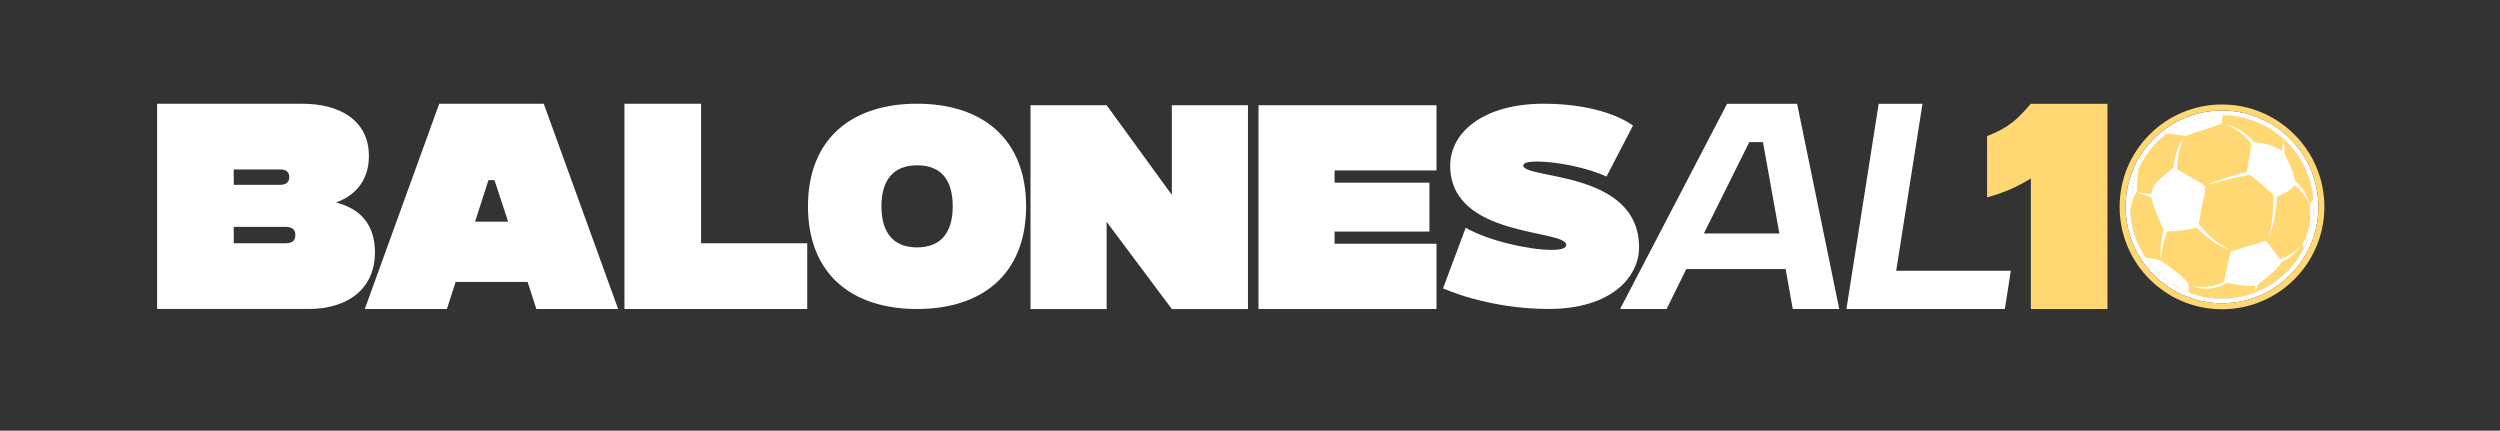 <svg xmlns="http://www.w3.org/2000/svg" xmlns:xlink="http://www.w3.org/1999/xlink" id="Capa_1" x="0px" y="0px" viewBox="0 0 5833.5 1004.9" style="enable-background:new 0 0 5833.5 1004.9;" xml:space="preserve"><rect x="0" y="0" width="5833.5" height="1004.9" fill="#333333" stroke="none"/><style type="text/css">			.st0{clip-path:url(#SVGID_00000146499703092508429720000001400432542244521128_);fill-rule:evenodd;clip-rule:evenodd;fill:#FFD874;}	.st1{clip-path:url(#SVGID_00000054961694987434055950000006663140084803576492_);}	.st2{fill:#FFFFFF;}	.st3{display:none;clip-path:url(#SVGID_00000116219480019338263820000007609956089006691223_);}	.st4{display:inline;}	.st5{display:none;clip-path:url(#SVGID_00000160899508879013944920000003587647538489851017_);}	.st6{display:none;clip-path:url(#SVGID_00000118374628010003894830000007741965655018517163_);}	.st7{fill:#FFD874;}			.st8{clip-path:url(#SVGID_00000016783573496212330120000017122925576150121370_);fill-rule:evenodd;clip-rule:evenodd;fill:#FFD874;}	.st9{clip-path:url(#SVGID_00000144300950766670323320000015849656719434747297_);}	.st10{display:none;clip-path:url(#SVGID_00000000919612555418227640000007417514233180932281_);}	.st11{display:none;clip-path:url(#SVGID_00000000938899871182353340000001983113872326922388_);}	.st12{display:none;clip-path:url(#SVGID_00000156553100176245718290000017126851193131137456_);}	.st13{fill:#1B3F63;}	.st14{fill:url(#SVGID_00000002358455459038504860000007107824023250526865_);}			.st15{clip-path:url(#SVGID_00000178890072983549545750000001785037879887565983_);fill-rule:evenodd;clip-rule:evenodd;fill:#FFD874;}	.st16{clip-path:url(#SVGID_00000155145513172133129270000017126914822339436966_);}	.st17{display:none;clip-path:url(#SVGID_00000114757725505131338980000012454140327379199144_);}	.st18{display:none;clip-path:url(#SVGID_00000068677516640228266250000001293561070560903316_);}	.st19{display:none;clip-path:url(#SVGID_00000022520017822292734050000017342165637454251672_);}			.st20{clip-path:url(#SVGID_00000080926184928381017340000008848960683293690039_);fill-rule:evenodd;clip-rule:evenodd;fill:#FFD874;}	.st21{clip-path:url(#SVGID_00000096041842095295269070000013010638235000308383_);}	.st22{display:none;clip-path:url(#SVGID_00000160163480591087090450000012477068705699848872_);}	.st23{display:none;clip-path:url(#SVGID_00000178915898964516100390000009892969808130059453_);}	.st24{display:none;clip-path:url(#SVGID_00000119799119186370053590000011613843031161470099_);}</style><g>	<g>		<g>			<defs>				<path id="SVGID_1_" d="M5184.9,268.9L5184.9,268.9c-47.8,0-91.8,15.6-127.4,42l0,0c-28.6,21.2-51.7,49.4-66.8,82l0,0     c-12.7,27.3-19.8,57.8-19.8,89.9v0.3c0,2.8,0.1,5.6,0.2,8.3l0,0c1.6,40.6,14.5,78.3,35.7,110l0,0c24.2,36.2,59,64.5,100.1,80.6     l0,0c24.1,9.4,50.4,14.6,77.9,14.6l0,0c83.4,0,155.7-47.8,190.9-117.4l0,0c14.7-29,22.9-61.7,22.9-96.4l0,0     c0-6.3-0.3-12.6-0.8-18.8l0,0c-9.5-109-100.8-194.6-212.1-195.1l0,0C5185.5,268.9,5185.2,268.9,5184.9,268.9L5184.9,268.9z"></path>			</defs>			<use xlink:href="#SVGID_1_" style="overflow:visible;fill-rule:evenodd;clip-rule:evenodd;fill:#FFD874;"></use>			<clipPath id="SVGID_00000067233013885182446100000003146242635009830301_">				<use xlink:href="#SVGID_1_" style="overflow:visible;"></use>			</clipPath>							<polygon style="clip-path:url(#SVGID_00000067233013885182446100000003146242635009830301_);fill-rule:evenodd;clip-rule:evenodd;fill:#FFD874;" points="    4971,268.9 5398.7,268.9 5398.7,696.6 4971,696.6 4971,268.9    "></polygon>							<path style="clip-path:url(#SVGID_00000067233013885182446100000003146242635009830301_);fill-rule:evenodd;clip-rule:evenodd;fill:#FFD874;" d="    M5142.3,410c0-2.5-2-4.5-4.5-4.5c-2.5,0-4.5,2-4.5,4.5c0,2.5,2,4.5,4.5,4.5C5140.3,414.6,5142.3,412.5,5142.3,410L5142.3,410z"></path>							<path style="clip-path:url(#SVGID_00000067233013885182446100000003146242635009830301_);fill-rule:evenodd;clip-rule:evenodd;fill:#FFD874;" d="    M5140.8,410c0,1.7-1.4,3-3,3c-1.7,0-3-1.4-3-3c0-1.7,1.4-3,3-3C5139.5,407,5140.8,408.3,5140.8,410L5140.8,410z M5145.3,410    c0-4.2-3.4-7.6-7.6-7.6s-7.6,3.4-7.6,7.6c0,4.2,3.4,7.6,7.6,7.6S5145.3,414.2,5145.3,410L5145.3,410z"></path>							<path style="clip-path:url(#SVGID_00000067233013885182446100000003146242635009830301_);fill-rule:evenodd;clip-rule:evenodd;fill:#FFD874;" d="    M5143.8,410c0,3.3-2.7,6.1-6.1,6.1c-3.3,0-6.1-2.7-6.1-6.1c0-3.3,2.7-6.1,6.1-6.1C5141.1,404,5143.8,406.7,5143.8,410L5143.8,410    z M5148.4,410c0-5.9-4.7-10.6-10.6-10.6c-5.9,0-10.6,4.7-10.6,10.6c0,5.9,4.7,10.6,10.6,10.6    C5143.6,420.6,5148.4,415.9,5148.4,410L5148.4,410z"></path>							<path style="clip-path:url(#SVGID_00000067233013885182446100000003146242635009830301_);fill-rule:evenodd;clip-rule:evenodd;fill:#FFD874;" d="    M5146.9,410c0,5-4.1,9.1-9.1,9.1c-5,0-9.1-4.1-9.1-9.1c0-5,4.1-9.1,9.1-9.1C5142.8,400.9,5146.9,405,5146.9,410L5146.9,410z     M5151.4,410c0-7.5-6.1-13.6-13.6-13.6s-13.6,6.1-13.6,13.6c0,7.5,6.1,13.6,13.6,13.6S5151.4,417.5,5151.4,410L5151.4,410z"></path>							<path style="clip-path:url(#SVGID_00000067233013885182446100000003146242635009830301_);fill-rule:evenodd;clip-rule:evenodd;fill:#FFD874;" d="    M5149.9,410c0,6.7-5.4,12.1-12.1,12.1c-6.7,0-12.1-5.4-12.1-12.1c0-6.7,5.4-12.1,12.1-12.1C5144.5,397.9,5149.9,403.3,5149.9,410    L5149.9,410z M5154.4,410c0-9.2-7.5-16.7-16.7-16.7s-16.7,7.5-16.7,16.7c0,9.2,7.5,16.7,16.7,16.7S5154.4,419.2,5154.4,410    L5154.4,410z"></path>							<path style="clip-path:url(#SVGID_00000067233013885182446100000003146242635009830301_);fill-rule:evenodd;clip-rule:evenodd;fill:#FFD874;" d="    M5152.9,410c0,8.4-6.8,15.1-15.1,15.1s-15.1-6.8-15.1-15.1c0-8.4,6.8-15.1,15.1-15.1S5152.9,401.7,5152.9,410L5152.9,410z     M5157.5,410c0-10.9-8.8-19.7-19.7-19.7c-10.9,0-19.7,8.8-19.7,19.7c0,10.9,8.8,19.7,19.7,19.7    C5148.6,429.7,5157.5,420.9,5157.5,410L5157.5,410z"></path>							<path style="clip-path:url(#SVGID_00000067233013885182446100000003146242635009830301_);fill-rule:evenodd;clip-rule:evenodd;fill:#FFD874;" d="    M5155.9,410c0,10-8.1,18.2-18.2,18.2c-10,0-18.2-8.1-18.2-18.2c0-10,8.1-18.2,18.2-18.2C5147.8,391.9,5155.9,400,5155.9,410    L5155.9,410z M5160.5,410c0-12.5-10.2-22.7-22.7-22.7s-22.7,10.2-22.7,22.7c0,12.5,10.2,22.7,22.7,22.7S5160.5,422.6,5160.5,410    L5160.5,410z"></path>							<path style="clip-path:url(#SVGID_00000067233013885182446100000003146242635009830301_);fill-rule:evenodd;clip-rule:evenodd;fill:#FFD874;" d="    M5159,410c0,11.7-9.5,21.2-21.2,21.2s-21.2-9.5-21.2-21.2c0-11.7,9.5-21.2,21.2-21.2S5159,398.3,5159,410L5159,410z M5163.5,410    c0-14.2-11.5-25.7-25.7-25.7c-14.2,0-25.7,11.5-25.7,25.7c0,14.2,11.5,25.7,25.7,25.7C5152,435.8,5163.5,424.2,5163.5,410    L5163.5,410z"></path>							<path style="clip-path:url(#SVGID_00000067233013885182446100000003146242635009830301_);fill-rule:evenodd;clip-rule:evenodd;fill:#FFD874;" d="    M5162,410c0,13.4-10.8,24.2-24.2,24.2c-13.4,0-24.2-10.8-24.2-24.2c0-13.4,10.8-24.2,24.2-24.2C5151.2,385.8,5162,396.6,5162,410    L5162,410z M5166.5,410c0-15.9-12.9-28.8-28.8-28.8S5109,394.1,5109,410s12.9,28.8,28.8,28.8S5166.5,425.9,5166.5,410L5166.5,410    z"></path>							<path style="clip-path:url(#SVGID_00000067233013885182446100000003146242635009830301_);fill-rule:evenodd;clip-rule:evenodd;fill:#FFD874;" d="    M5165,410c0,15-12.2,27.2-27.2,27.2c-15,0-27.2-12.2-27.2-27.2c0-15,12.2-27.2,27.2-27.2C5152.8,382.8,5165,395,5165,410    L5165,410z M5169.6,410c0-17.6-14.2-31.8-31.8-31.8c-17.6,0-31.8,14.2-31.8,31.8c0,17.6,14.2,31.8,31.8,31.8    C5155.3,441.8,5169.6,427.6,5169.6,410L5169.6,410z"></path>							<path style="clip-path:url(#SVGID_00000067233013885182446100000003146242635009830301_);fill-rule:evenodd;clip-rule:evenodd;fill:#FFD874;" d="    M5168.1,410c0,16.7-13.6,30.3-30.3,30.3s-30.3-13.6-30.3-30.3c0-16.7,13.6-30.3,30.3-30.3S5168.1,393.3,5168.1,410L5168.1,410z     M5172.6,410c0-19.2-15.6-34.8-34.8-34.8c-19.2,0-34.8,15.6-34.8,34.8c0,19.2,15.6,34.8,34.8,34.8    C5157,444.8,5172.6,429.2,5172.6,410L5172.6,410z"></path>							<path style="clip-path:url(#SVGID_00000067233013885182446100000003146242635009830301_);fill-rule:evenodd;clip-rule:evenodd;fill:#FFD874;" d="    M5171.1,410c0,18.4-14.9,33.3-33.3,33.3c-18.4,0-33.3-14.9-33.3-33.3c0-18.4,14.9-33.3,33.3-33.3    C5156.2,376.7,5171.1,391.6,5171.1,410L5171.1,410z M5175.6,410c0-20.9-16.9-37.8-37.8-37.8s-37.8,16.9-37.8,37.8    c0,20.9,16.9,37.8,37.8,37.8S5175.6,430.9,5175.6,410L5175.6,410z"></path>							<path style="clip-path:url(#SVGID_00000067233013885182446100000003146242635009830301_);fill-rule:evenodd;clip-rule:evenodd;fill:#FFD874;" d="    M5174.1,410c0,20.1-16.3,36.3-36.3,36.3c-20.1,0-36.3-16.3-36.3-36.3c0-20.1,16.3-36.3,36.3-36.3    C5157.8,373.7,5174.1,390,5174.1,410L5174.1,410z M5178.7,410c0-22.6-18.3-40.9-40.9-40.9c-22.6,0-40.9,18.3-40.9,40.9    c0,22.6,18.3,40.9,40.9,40.9C5160.4,450.9,5178.7,432.6,5178.7,410L5178.7,410z"></path>							<path style="clip-path:url(#SVGID_00000067233013885182446100000003146242635009830301_);fill-rule:evenodd;clip-rule:evenodd;fill:#FFD874;" d="    M5177.1,410c0,21.7-17.6,39.4-39.4,39.4c-21.7,0-39.4-17.6-39.4-39.4c0-21.7,17.6-39.4,39.4-39.4    C5159.5,370.7,5177.1,388.3,5177.1,410L5177.1,410z M5181.7,410c0-24.2-19.7-43.9-43.9-43.9c-24.2,0-43.9,19.7-43.9,43.9    c0,24.2,19.7,43.9,43.9,43.9C5162,453.9,5181.7,434.3,5181.7,410L5181.7,410z"></path>							<path style="clip-path:url(#SVGID_00000067233013885182446100000003146242635009830301_);fill-rule:evenodd;clip-rule:evenodd;fill:#FFD874;" d="    M5180.2,410c0,23.4-19,42.4-42.4,42.4c-23.4,0-42.4-19-42.4-42.4c0-23.4,19-42.4,42.4-42.4C5161.2,367.6,5180.2,386.6,5180.2,410    L5180.2,410z M5184.7,410c0-25.9-21-46.9-46.9-46.9c-25.9,0-46.9,21-46.9,46.9c0,25.9,21,46.9,46.9,46.9    C5163.7,456.9,5184.7,435.9,5184.7,410L5184.7,410z"></path>							<path style="clip-path:url(#SVGID_00000067233013885182446100000003146242635009830301_);fill-rule:evenodd;clip-rule:evenodd;fill:#FFD874;" d="    M5183.2,410c0,25.1-20.3,45.4-45.4,45.4s-45.4-20.3-45.4-45.4c0-25.1,20.3-45.4,45.4-45.4S5183.2,384.9,5183.2,410L5183.2,410z     M5187.7,410c0-27.6-22.4-50-50-50c-27.6,0-50,22.4-50,50c0,27.6,22.4,50,50,50C5165.4,460,5187.7,437.6,5187.7,410L5187.7,410z"></path>							<path style="clip-path:url(#SVGID_00000067233013885182446100000003146242635009830301_);fill-rule:evenodd;clip-rule:evenodd;fill:#FFD874;" d="    M5186.2,410c0,26.8-21.7,48.4-48.4,48.4c-26.8,0-48.4-21.7-48.4-48.4s21.7-48.4,48.4-48.4C5164.5,361.6,5186.2,383.3,5186.2,410    L5186.2,410z M5190.8,410c0-29.3-23.7-53-53-53s-53,23.7-53,53c0,29.3,23.7,53,53,53S5190.8,439.3,5190.8,410L5190.8,410z"></path>							<path style="clip-path:url(#SVGID_00000067233013885182446100000003146242635009830301_);fill-rule:evenodd;clip-rule:evenodd;fill:#FFD874;" d="    M5189.2,410c0,28.4-23,51.5-51.5,51.5s-51.5-23-51.5-51.5c0-28.4,23-51.5,51.5-51.5S5189.2,381.6,5189.2,410L5189.2,410z     M5193.8,410c0-30.9-25.1-56-56-56c-30.9,0-56,25.1-56,56c0,30.9,25.1,56,56,56C5168.7,466,5193.8,441,5193.8,410L5193.8,410z"></path>							<path style="clip-path:url(#SVGID_00000067233013885182446100000003146242635009830301_);fill-rule:evenodd;clip-rule:evenodd;fill:#FFD874;" d="    M5192.3,410c0,30.1-24.4,54.5-54.5,54.5s-54.5-24.4-54.5-54.5c0-30.1,24.4-54.5,54.5-54.5S5192.3,379.9,5192.3,410L5192.3,410z     M5196.8,410c0-32.6-26.4-59-59-59s-59,26.4-59,59c0,32.6,26.4,59,59,59S5196.8,442.6,5196.8,410L5196.8,410z"></path>							<path style="clip-path:url(#SVGID_00000067233013885182446100000003146242635009830301_);fill-rule:evenodd;clip-rule:evenodd;fill:#FFD874;" d="    M5195.3,410c0,31.8-25.8,57.5-57.5,57.5c-31.8,0-57.5-25.8-57.5-57.5c0-31.8,25.8-57.5,57.5-57.5    C5169.5,352.5,5195.3,378.3,5195.3,410L5195.3,410z M5199.8,410c0-34.3-27.8-62.1-62.1-62.1c-34.3,0-62.1,27.8-62.1,62.1    c0,34.3,27.8,62.1,62.1,62.1C5172.1,472.1,5199.8,444.3,5199.8,410L5199.8,410z"></path>							<path style="clip-path:url(#SVGID_00000067233013885182446100000003146242635009830301_);fill-rule:evenodd;clip-rule:evenodd;fill:#FFD874;" d="    M5198.3,410c0,33.4-27.1,60.6-60.6,60.6s-60.6-27.1-60.6-60.6c0-33.4,27.1-60.6,60.6-60.6S5198.3,376.6,5198.3,410L5198.3,410z     M5202.9,410c0-35.9-29.1-65.1-65.1-65.1c-35.9,0-65.1,29.1-65.1,65.1c0,35.9,29.1,65.1,65.1,65.1    C5173.7,475.1,5202.9,446,5202.9,410L5202.9,410z"></path>							<path style="clip-path:url(#SVGID_00000067233013885182446100000003146242635009830301_);fill-rule:evenodd;clip-rule:evenodd;fill:#FFD874;" d="    M5201.4,410c0,35.1-28.5,63.6-63.6,63.6c-35.1,0-63.6-28.5-63.6-63.6c0-35.1,28.5-63.6,63.6-63.6    C5172.9,346.4,5201.4,374.9,5201.4,410L5201.4,410z M5205.9,410c0-37.6-30.5-68.1-68.1-68.1s-68.1,30.5-68.1,68.1    c0,37.6,30.5,68.1,68.1,68.1S5205.9,447.6,5205.9,410L5205.9,410z"></path>							<path style="clip-path:url(#SVGID_00000067233013885182446100000003146242635009830301_);fill-rule:evenodd;clip-rule:evenodd;fill:#FFD874;" d="    M5204.4,410c0,36.8-29.8,66.6-66.6,66.6s-66.6-29.8-66.6-66.6c0-36.8,29.8-66.6,66.6-66.6S5204.4,373.2,5204.4,410L5204.4,410z     M5208.9,410c0-39.3-31.9-71.1-71.1-71.1c-39.3,0-71.1,31.9-71.1,71.1c0,39.3,31.9,71.1,71.1,71.1    C5177.1,481.2,5208.9,449.3,5208.9,410L5208.9,410z"></path>							<path style="clip-path:url(#SVGID_00000067233013885182446100000003146242635009830301_);fill-rule:evenodd;clip-rule:evenodd;fill:#FFD874;" d="    M5207.4,410c0,38.5-31.2,69.6-69.6,69.6c-38.5,0-69.6-31.2-69.6-69.6c0-38.5,31.2-69.6,69.6-69.6    C5176.2,340.4,5207.4,371.6,5207.4,410L5207.4,410z M5212,410c0-41-33.2-74.2-74.2-74.2s-74.2,33.2-74.2,74.2    c0,41,33.2,74.2,74.2,74.2S5212,451,5212,410L5212,410z"></path>							<path style="clip-path:url(#SVGID_00000067233013885182446100000003146242635009830301_);fill-rule:evenodd;clip-rule:evenodd;fill:#FFD874;" d="    M5210.4,410c0,40.1-32.5,72.7-72.7,72.7c-40.1,0-72.7-32.5-72.7-72.7c0-40.1,32.5-72.7,72.7-72.7    C5177.9,337.4,5210.4,369.9,5210.4,410L5210.4,410z M5215,410c0-42.6-34.6-77.2-77.2-77.2c-42.6,0-77.2,34.6-77.2,77.2    s34.6,77.2,77.2,77.2C5180.4,487.2,5215,452.7,5215,410L5215,410z"></path>							<path style="clip-path:url(#SVGID_00000067233013885182446100000003146242635009830301_);fill-rule:evenodd;clip-rule:evenodd;fill:#FFD874;" d="    M5213.5,410c0,41.8-33.9,75.7-75.7,75.7s-75.7-33.9-75.7-75.7c0-41.8,33.9-75.7,75.7-75.7S5213.5,368.2,5213.5,410L5213.5,410z     M5218,410c0-44.3-35.9-80.2-80.2-80.2c-44.3,0-80.2,35.9-80.2,80.2c0,44.3,35.9,80.2,80.2,80.2    C5182.1,490.2,5218,454.3,5218,410L5218,410z"></path>							<path style="clip-path:url(#SVGID_00000067233013885182446100000003146242635009830301_);fill-rule:evenodd;clip-rule:evenodd;fill:#FFD874;" d="    M5216.5,410c0,43.5-35.2,78.7-78.7,78.7c-43.5,0-78.7-35.2-78.7-78.7c0-43.5,35.2-78.7,78.7-78.7    C5181.3,331.3,5216.5,366.5,5216.5,410L5216.5,410z M5221,410c0-46-37.3-83.3-83.3-83.3s-83.3,37.3-83.3,83.3    c0,46,37.3,83.3,83.3,83.3S5221,456,5221,410L5221,410z"></path>							<path style="clip-path:url(#SVGID_00000067233013885182446100000003146242635009830301_);fill-rule:evenodd;clip-rule:evenodd;fill:#FFD874;" d="    M5219.5,410c0,45.1-36.6,81.7-81.7,81.7c-45.1,0-81.7-36.6-81.7-81.7c0-45.1,36.6-81.7,81.7-81.7    C5182.9,328.3,5219.5,364.9,5219.5,410L5219.5,410z M5224.1,410c0-47.7-38.6-86.3-86.3-86.3c-47.7,0-86.3,38.6-86.3,86.3    c0,47.7,38.6,86.3,86.3,86.3C5185.4,496.3,5224.1,457.7,5224.1,410L5224.1,410z"></path>							<path style="clip-path:url(#SVGID_00000067233013885182446100000003146242635009830301_);fill-rule:evenodd;clip-rule:evenodd;fill:#FFD874;" d="    M5222.6,410c0,46.8-38,84.8-84.8,84.8c-46.8,0-84.8-38-84.8-84.8c0-46.8,38-84.8,84.8-84.8C5184.6,325.2,5222.6,363.2,5222.6,410    L5222.6,410z M5227.1,410c0-49.3-40-89.3-89.3-89.3s-89.3,40-89.3,89.3c0,49.3,40,89.3,89.3,89.3S5227.1,459.3,5227.1,410    L5227.1,410z"></path>							<path style="clip-path:url(#SVGID_00000067233013885182446100000003146242635009830301_);fill-rule:evenodd;clip-rule:evenodd;fill:#FFD874;" d="    M5225.6,410c0,48.5-39.3,87.8-87.8,87.8c-48.5,0-87.8-39.3-87.8-87.8c0-48.5,39.3-87.8,87.8-87.8    C5186.3,322.2,5225.6,361.5,5225.6,410L5225.6,410z M5230.1,410c0-51-41.3-92.3-92.3-92.3c-51,0-92.3,41.3-92.3,92.3    c0,51,41.3,92.3,92.3,92.3C5188.8,502.4,5230.1,461,5230.1,410L5230.1,410z"></path>							<path style="clip-path:url(#SVGID_00000067233013885182446100000003146242635009830301_);fill-rule:evenodd;clip-rule:evenodd;fill:#FFD874;" d="    M5228.6,410c0,50.2-40.7,90.8-90.8,90.8S5047,460.2,5047,410c0-50.2,40.7-90.8,90.8-90.8S5228.6,359.9,5228.6,410L5228.6,410z     M5233.1,410c0-52.7-42.7-95.4-95.4-95.4c-52.7,0-95.4,42.7-95.4,95.4c0,52.7,42.7,95.4,95.4,95.4    C5190.5,505.4,5233.1,462.7,5233.1,410L5233.1,410z"></path>							<path style="clip-path:url(#SVGID_00000067233013885182446100000003146242635009830301_);fill-rule:evenodd;clip-rule:evenodd;fill:#FFD874;" d="    M5231.6,410c0,51.8-42,93.9-93.9,93.9c-51.8,0-93.9-42-93.9-93.9c0-51.8,42-93.9,93.9-93.9C5189.6,316.2,5231.6,358.2,5231.6,410    L5231.6,410z M5236.2,410c0-54.3-44.1-98.4-98.4-98.4s-98.4,44.1-98.4,98.4c0,54.3,44.1,98.4,98.4,98.4S5236.2,464.4,5236.2,410    L5236.2,410z"></path>							<path style="clip-path:url(#SVGID_00000067233013885182446100000003146242635009830301_);fill-rule:evenodd;clip-rule:evenodd;fill:#FFD874;" d="    M5234.7,410c0,53.5-43.4,96.9-96.9,96.9s-96.9-43.4-96.9-96.9c0-53.5,43.4-96.9,96.9-96.9S5234.7,356.5,5234.7,410L5234.7,410z     M5239.2,410c0-56-45.4-101.4-101.4-101.4c-56,0-101.4,45.4-101.4,101.4c0,56,45.4,101.4,101.4,101.4    C5193.8,511.4,5239.2,466,5239.2,410L5239.2,410z"></path>							<path style="clip-path:url(#SVGID_00000067233013885182446100000003146242635009830301_);fill-rule:evenodd;clip-rule:evenodd;fill:#FFD874;" d="    M5237.7,410c0,55.2-44.7,99.9-99.9,99.9c-55.2,0-99.9-44.7-99.9-99.9c0-55.2,44.7-99.9,99.9-99.9    C5193,310.1,5237.7,354.8,5237.7,410L5237.7,410z M5242.2,410c0-57.7-46.8-104.5-104.5-104.5s-104.5,46.8-104.5,104.5    c0,57.7,46.8,104.5,104.5,104.5S5242.2,467.7,5242.2,410L5242.2,410z"></path>							<path style="clip-path:url(#SVGID_00000067233013885182446100000003146242635009830301_);fill-rule:evenodd;clip-rule:evenodd;fill:#FFD874;" d="    M5240.7,410c0,56.9-46.1,102.9-102.9,102.9c-56.9,0-102.9-46.1-102.9-102.9c0-56.9,46.1-102.9,102.9-102.9    C5194.6,307.1,5240.7,353.2,5240.7,410L5240.7,410z M5245.3,410c0-59.4-48.1-107.5-107.5-107.5c-59.4,0-107.5,48.1-107.5,107.5    c0,59.4,48.1,107.5,107.5,107.5C5197.1,517.5,5245.3,469.4,5245.3,410L5245.3,410z"></path>							<path style="clip-path:url(#SVGID_00000067233013885182446100000003146242635009830301_);fill-rule:evenodd;clip-rule:evenodd;fill:#FFD874;" d="    M5243.7,410c0,58.5-47.4,106-106,106s-106-47.4-106-106c0-58.5,47.4-106,106-106S5243.7,351.5,5243.7,410L5243.7,410z     M5248.3,410c0-61-49.5-110.5-110.5-110.5c-61,0-110.5,49.5-110.5,110.5c0,61,49.5,110.5,110.5,110.5    C5198.8,520.5,5248.3,471.1,5248.3,410L5248.3,410z"></path>							<path style="clip-path:url(#SVGID_00000067233013885182446100000003146242635009830301_);fill-rule:evenodd;clip-rule:evenodd;fill:#FFD874;" d="    M5246.8,410c0,60.2-48.8,109-109,109c-60.2,0-109-48.8-109-109c0-60.2,48.8-109,109-109C5198,301,5246.8,349.8,5246.8,410    L5246.8,410z M5251.3,410c0-62.7-50.8-113.5-113.5-113.5s-113.5,50.8-113.5,113.5c0,62.7,50.8,113.5,113.5,113.5    S5251.3,472.7,5251.3,410L5251.3,410z"></path>							<path style="clip-path:url(#SVGID_00000067233013885182446100000003146242635009830301_);fill-rule:evenodd;clip-rule:evenodd;fill:#FFD874;" d="    M5249.8,410c0,61.9-50.2,112-112,112s-112-50.2-112-112c0-61.9,50.2-112,112-112S5249.8,348.2,5249.8,410L5249.8,410z     M5254.3,410c0-64.4-52.2-116.6-116.6-116.6c-64.4,0-116.6,52.2-116.6,116.6c0,64.4,52.2,116.6,116.6,116.6    C5202.2,526.6,5254.3,474.4,5254.3,410L5254.3,410z"></path>							<path style="clip-path:url(#SVGID_00000067233013885182446100000003146242635009830301_);fill-rule:evenodd;clip-rule:evenodd;fill:#FFD874;" d="    M5252.8,410c0,63.5-51.5,115-115,115c-63.5,0-115-51.5-115-115c0-63.5,51.5-115,115-115C5201.3,295,5252.8,346.5,5252.8,410    L5252.8,410z M5257.4,410c0-66-53.5-119.6-119.6-119.6S5018.2,344,5018.2,410c0,66,53.5,119.6,119.6,119.6    S5257.4,476.1,5257.4,410L5257.4,410z"></path>							<path style="clip-path:url(#SVGID_00000067233013885182446100000003146242635009830301_);fill-rule:evenodd;clip-rule:evenodd;fill:#FFD874;" d="    M5255.9,410c0,65.2-52.9,118.1-118.1,118.1c-65.2,0-118.1-52.9-118.1-118.1c0-65.2,52.9-118.1,118.1-118.1    C5203,291.9,5255.9,344.8,5255.9,410L5255.9,410z M5260.4,410c0-67.7-54.9-122.6-122.6-122.6c-67.7,0-122.6,54.9-122.6,122.6    c0,67.7,54.9,122.6,122.6,122.6C5205.5,532.6,5260.4,477.7,5260.4,410L5260.4,410z"></path>							<path style="clip-path:url(#SVGID_00000067233013885182446100000003146242635009830301_);fill-rule:evenodd;clip-rule:evenodd;fill:#FFD874;" d="    M5258.9,410c0,66.9-54.2,121.1-121.1,121.1c-66.9,0-121.1-54.2-121.1-121.1c0-66.9,54.2-121.1,121.1-121.1    C5204.7,288.9,5258.9,343.1,5258.9,410L5258.9,410z M5263.4,410c0-69.4-56.3-125.6-125.6-125.6c-69.4,0-125.6,56.3-125.6,125.6    s56.3,125.6,125.6,125.6C5207.2,535.7,5263.4,479.4,5263.4,410L5263.4,410z"></path>							<path style="clip-path:url(#SVGID_00000067233013885182446100000003146242635009830301_);fill-rule:evenodd;clip-rule:evenodd;fill:#FFD874;" d="    M5261.9,410c0,68.6-55.6,124.1-124.1,124.1c-68.6,0-124.1-55.6-124.1-124.1c0-68.6,55.6-124.1,124.1-124.1    C5206.3,285.9,5261.9,341.5,5261.9,410L5261.9,410z M5266.5,410c0-71.1-57.6-128.7-128.7-128.7S5009.1,339,5009.1,410    c0,71.1,57.6,128.7,128.7,128.7S5266.5,481.1,5266.5,410L5266.5,410z"></path>							<path style="clip-path:url(#SVGID_00000067233013885182446100000003146242635009830301_);fill-rule:evenodd;clip-rule:evenodd;fill:#FFD874;" d="    M5264.9,410c0,70.2-56.9,127.2-127.2,127.2s-127.2-56.9-127.2-127.2c0-70.2,56.9-127.2,127.2-127.2S5264.9,339.8,5264.9,410    L5264.9,410z M5269.5,410c0-72.7-59-131.7-131.7-131.7c-72.7,0-131.7,59-131.7,131.7c0,72.7,59,131.7,131.7,131.7    C5210.5,541.7,5269.5,482.8,5269.5,410L5269.5,410z"></path>							<path style="clip-path:url(#SVGID_00000067233013885182446100000003146242635009830301_);fill-rule:evenodd;clip-rule:evenodd;fill:#FFD874;" d="    M5268,410c0,71.9-58.3,130.2-130.2,130.2c-71.9,0-130.2-58.3-130.2-130.2c0-71.9,58.3-130.2,130.2-130.2    C5209.7,279.8,5268,338.1,5268,410L5268,410z M5272.5,410c0-74.4-60.3-134.7-134.7-134.7s-134.7,60.3-134.7,134.7    c0,74.4,60.3,134.7,134.7,134.7S5272.5,484.4,5272.5,410L5272.5,410z"></path>							<path style="clip-path:url(#SVGID_00000067233013885182446100000003146242635009830301_);fill-rule:evenodd;clip-rule:evenodd;fill:#FFD874;" d="    M5271,410c0,73.6-59.6,133.2-133.2,133.2c-73.6,0-133.2-59.6-133.2-133.2c0-73.6,59.6-133.2,133.2-133.2    C5211.4,276.8,5271,336.4,5271,410L5271,410z M5275.5,410c0-76.1-61.7-137.8-137.8-137.8c-76.1,0-137.8,61.7-137.8,137.8    c0,76.1,61.7,137.8,137.8,137.8C5213.9,547.8,5275.5,486.1,5275.5,410L5275.5,410z"></path>							<path style="clip-path:url(#SVGID_00000067233013885182446100000003146242635009830301_);fill-rule:evenodd;clip-rule:evenodd;fill:#FFD874;" d="    M5274,410c0,75.2-61,136.2-136.2,136.2s-136.2-61-136.2-136.2c0-75.2,61-136.2,136.2-136.2S5274,334.8,5274,410L5274,410z     M5278.6,410c0-77.8-63-140.8-140.8-140.8c-77.8,0-140.8,63-140.8,140.8c0,77.8,63,140.8,140.8,140.8    C5215.5,550.8,5278.6,487.8,5278.6,410L5278.6,410z"></path>							<path style="clip-path:url(#SVGID_00000067233013885182446100000003146242635009830301_);fill-rule:evenodd;clip-rule:evenodd;fill:#FFD874;" d="    M5277,410c0,76.9-62.4,139.3-139.3,139.3c-76.9,0-139.3-62.4-139.3-139.3c0-76.9,62.4-139.3,139.3-139.3    C5214.7,270.8,5277,333.1,5277,410L5277,410z M5281.6,410c0-79.4-64.4-143.8-143.8-143.8S4994,330.6,4994,410    c0,79.4,64.4,143.8,143.8,143.8S5281.6,489.4,5281.6,410L5281.6,410z"></path>							<path style="clip-path:url(#SVGID_00000067233013885182446100000003146242635009830301_);fill-rule:evenodd;clip-rule:evenodd;fill:#FFD874;" d="    M5280.1,410c0,78.6-63.7,142.3-142.3,142.3s-142.3-63.7-142.3-142.3c0-78.6,63.7-142.3,142.3-142.3S5280.1,331.4,5280.1,410    L5280.1,410z M5284.6,410c0-81.1-65.7-146.8-146.8-146.8c-81.1,0-146.8,65.7-146.8,146.8c0,81.1,65.7,146.8,146.8,146.8    C5218.9,556.9,5284.6,491.1,5284.6,410L5284.6,410z"></path>							<path style="clip-path:url(#SVGID_00000067233013885182446100000003146242635009830301_);fill-rule:evenodd;clip-rule:evenodd;fill:#FFD874;" d="    M5283.1,410c0,80.3-65.1,145.3-145.3,145.3c-80.3,0-145.3-65.1-145.3-145.3c0-80.3,65.1-145.3,145.3-145.3    C5218,264.7,5283.1,329.8,5283.1,410L5283.1,410z M5287.6,410c0-82.8-67.1-149.9-149.9-149.9s-149.9,67.1-149.9,149.9    c0,82.8,67.1,149.9,149.9,149.9S5287.6,492.8,5287.6,410L5287.6,410z"></path>							<path style="clip-path:url(#SVGID_00000067233013885182446100000003146242635009830301_);fill-rule:evenodd;clip-rule:evenodd;fill:#FFD874;" d="    M5286.1,410c0,81.9-66.4,148.4-148.4,148.4S4989.4,492,4989.4,410c0-81.9,66.4-148.4,148.4-148.4S5286.1,328.1,5286.1,410    L5286.1,410z M5290.7,410c0-84.4-68.5-152.9-152.9-152.9c-84.4,0-152.9,68.5-152.9,152.9c0,84.4,68.5,152.9,152.9,152.9    C5222.2,562.9,5290.7,494.5,5290.7,410L5290.7,410z"></path>							<path style="clip-path:url(#SVGID_00000067233013885182446100000003146242635009830301_);fill-rule:evenodd;clip-rule:evenodd;fill:#FFD874;" d="    M5289.2,410c0,83.6-67.8,151.4-151.4,151.4s-151.4-67.8-151.4-151.4c0-83.6,67.8-151.4,151.4-151.4S5289.2,326.4,5289.2,410    L5289.2,410z M5293.7,410c0-86.1-69.8-155.9-155.9-155.9c-86.1,0-155.9,69.8-155.9,155.9s69.8,155.9,155.9,155.9    C5223.9,565.9,5293.7,496.1,5293.7,410L5293.7,410z"></path>							<path style="clip-path:url(#SVGID_00000067233013885182446100000003146242635009830301_);fill-rule:evenodd;clip-rule:evenodd;fill:#FFD874;" d="    M5292.2,410c0,85.3-69.1,154.4-154.4,154.4c-85.3,0-154.4-69.1-154.4-154.4s69.1-154.4,154.4-154.4    C5223.1,255.6,5292.2,324.7,5292.2,410L5292.2,410z M5296.7,410c0-87.8-71.2-158.9-158.9-158.9c-87.8,0-158.9,71.2-158.9,158.9    S5050,569,5137.8,569C5225.6,569,5296.7,497.8,5296.7,410L5296.7,410z"></path>							<path style="clip-path:url(#SVGID_00000067233013885182446100000003146242635009830301_);fill-rule:evenodd;clip-rule:evenodd;fill:#FFD874;" d="    M5295.2,410c0,86.9-70.5,157.4-157.4,157.4S4980.3,497,4980.3,410c0-86.9,70.5-157.4,157.4-157.4S5295.2,323.1,5295.2,410    L5295.2,410z M5299.8,410c0-89.5-72.5-162-162-162c-89.5,0-162,72.5-162,162s72.5,162,162,162    C5227.2,572,5299.8,499.5,5299.8,410L5299.8,410z"></path>							<path style="clip-path:url(#SVGID_00000067233013885182446100000003146242635009830301_);fill-rule:evenodd;clip-rule:evenodd;fill:#FFD874;" d="    M5298.2,410c0,88.6-71.8,160.5-160.5,160.5c-88.6,0-160.5-71.8-160.5-160.5s71.8-160.5,160.5-160.5    C5226.4,249.6,5298.2,321.4,5298.2,410L5298.2,410z M5302.8,410c0-91.1-73.9-165-165-165s-165,73.9-165,165s73.9,165,165,165    S5302.8,501.1,5302.8,410L5302.8,410z"></path>							<path style="clip-path:url(#SVGID_00000067233013885182446100000003146242635009830301_);fill-rule:evenodd;clip-rule:evenodd;fill:#FFD874;" d="    M5301.3,410c0,90.3-73.2,163.5-163.5,163.5c-90.3,0-163.5-73.2-163.5-163.5s73.2-163.5,163.5-163.5    C5228.1,246.5,5301.3,319.7,5301.3,410L5301.3,410z M5305.8,410c0-92.8-75.2-168-168-168c-92.8,0-168,75.2-168,168    s75.2,168,168,168C5230.6,578,5305.8,502.8,5305.8,410L5305.8,410z"></path>							<path style="clip-path:url(#SVGID_00000067233013885182446100000003146242635009830301_);fill-rule:evenodd;clip-rule:evenodd;fill:#FFD874;" d="    M5304.3,410c0,92-74.6,166.5-166.5,166.5S4971.3,502,4971.3,410s74.6-166.5,166.5-166.5S5304.3,318.1,5304.3,410L5304.3,410z     M5308.8,410c0-94.5-76.6-171.1-171.1-171.1c-94.5,0-171.1,76.6-171.1,171.1s76.6,171.1,171.1,171.1    C5232.3,581.1,5308.8,504.5,5308.8,410L5308.8,410z"></path>							<path style="clip-path:url(#SVGID_00000067233013885182446100000003146242635009830301_);fill-rule:evenodd;clip-rule:evenodd;fill:#FFD874;" d="    M5307.3,410c0,93.6-75.9,169.5-169.5,169.5c-93.6,0-169.5-75.9-169.5-169.5s75.9-169.5,169.5-169.5    C5231.4,240.5,5307.3,316.4,5307.3,410L5307.3,410z M5311.9,410c0-96.1-77.9-174.1-174.1-174.1s-174.1,77.9-174.1,174.1    s77.9,174.1,174.1,174.1S5311.9,506.2,5311.9,410L5311.9,410z"></path>							<path style="clip-path:url(#SVGID_00000067233013885182446100000003146242635009830301_);fill-rule:evenodd;clip-rule:evenodd;fill:#FFD874;" d="    M5310.4,410c0,95.3-77.3,172.6-172.6,172.6s-172.6-77.3-172.6-172.6s77.3-172.6,172.6-172.6S5310.4,314.7,5310.4,410L5310.4,410z     M5314.9,410c0-97.8-79.3-177.1-177.1-177.1c-97.8,0-177.1,79.3-177.1,177.1s79.3,177.1,177.1,177.1    C5235.6,587.1,5314.9,507.8,5314.9,410L5314.9,410z"></path>							<path style="clip-path:url(#SVGID_00000067233013885182446100000003146242635009830301_);fill-rule:evenodd;clip-rule:evenodd;fill:#FFD874;" d="    M5313.4,410c0,97-78.6,175.6-175.6,175.6c-97,0-175.6-78.6-175.6-175.6s78.6-175.6,175.6-175.6    C5234.8,234.4,5313.4,313,5313.4,410L5313.4,410z M5317.9,410c0-99.5-80.7-180.1-180.1-180.1s-180.1,80.7-180.1,180.1    s80.7,180.1,180.1,180.1S5317.9,509.5,5317.9,410L5317.9,410z"></path>							<path style="clip-path:url(#SVGID_00000067233013885182446100000003146242635009830301_);fill-rule:evenodd;clip-rule:evenodd;fill:#FFD874;" d="    M5316.4,410c0,98.7-80,178.6-178.6,178.6c-98.7,0-178.6-80-178.6-178.6s80-178.6,178.6-178.6    C5236.4,231.4,5316.4,311.4,5316.4,410L5316.4,410z M5320.9,410c0-101.2-82-183.2-183.2-183.2c-101.2,0-183.2,82-183.2,183.2    s82,183.2,183.2,183.2C5238.9,593.2,5320.9,511.2,5320.9,410L5320.9,410z"></path>							<path style="clip-path:url(#SVGID_00000067233013885182446100000003146242635009830301_);fill-rule:evenodd;clip-rule:evenodd;fill:#FFD874;" d="    M5319.4,410c0,100.3-81.3,181.7-181.7,181.7s-181.7-81.3-181.7-181.7s81.3-181.7,181.7-181.7S5319.4,309.7,5319.4,410L5319.4,410    z M5324,410c0-102.8-83.4-186.2-186.2-186.2s-186.2,83.4-186.2,186.2s83.4,186.2,186.2,186.2S5324,512.9,5324,410L5324,410z"></path>							<path style="clip-path:url(#SVGID_00000067233013885182446100000003146242635009830301_);fill-rule:evenodd;clip-rule:evenodd;fill:#FFD874;" d="    M5322.5,410c0,102-82.7,184.7-184.7,184.7c-102,0-184.7-82.7-184.7-184.7s82.7-184.7,184.7-184.7    C5239.8,225.3,5322.5,308,5322.5,410L5322.5,410z M5327,410c0-104.5-84.7-189.2-189.2-189.2s-189.2,84.7-189.2,189.2    c0,104.5,84.7,189.2,189.2,189.2S5327,514.5,5327,410L5327,410z"></path>							<path style="clip-path:url(#SVGID_00000067233013885182446100000003146242635009830301_);fill-rule:evenodd;clip-rule:evenodd;fill:#FFD874;" d="    M5325.5,410c0,103.7-84,187.7-187.7,187.7s-187.7-84-187.7-187.7c0-103.7,84-187.7,187.7-187.7S5325.5,306.4,5325.5,410    L5325.5,410z M5330,410c0-106.2-86.1-192.2-192.2-192.2c-106.2,0-192.2,86.1-192.2,192.2c0,106.2,86.1,192.2,192.2,192.2    C5244,602.3,5330,516.2,5330,410L5330,410z"></path>							<path style="clip-path:url(#SVGID_00000067233013885182446100000003146242635009830301_);fill-rule:evenodd;clip-rule:evenodd;fill:#FFD874;" d="    M5328.5,410c0,105.3-85.4,190.7-190.7,190.7c-105.3,0-190.7-85.4-190.7-190.7c0-105.3,85.4-190.7,190.7-190.7    C5243.1,219.3,5328.5,304.7,5328.5,410L5328.5,410z M5333.1,410c0-107.8-87.4-195.3-195.3-195.3s-195.3,87.4-195.3,195.3    c0,107.8,87.4,195.3,195.3,195.3S5333.1,517.9,5333.1,410L5333.1,410z"></path>							<path style="clip-path:url(#SVGID_00000067233013885182446100000003146242635009830301_);fill-rule:evenodd;clip-rule:evenodd;fill:#FFD874;" d="    M5331.5,410c0,107-86.8,193.8-193.8,193.8S4944,517,4944,410c0-107,86.8-193.8,193.8-193.8S5331.5,303,5331.5,410L5331.5,410z     M5336.1,410c0-109.5-88.8-198.3-198.3-198.3c-109.5,0-198.3,88.8-198.3,198.3s88.8,198.3,198.3,198.3    C5247.3,608.3,5336.1,519.5,5336.1,410L5336.1,410z"></path>							<path style="clip-path:url(#SVGID_00000067233013885182446100000003146242635009830301_);fill-rule:evenodd;clip-rule:evenodd;fill:#FFD874;" d="    M5334.6,410c0,108.7-88.1,196.8-196.8,196.8c-108.7,0-196.8-88.1-196.8-196.8c0-108.7,88.1-196.8,196.8-196.8    C5246.5,213.2,5334.6,301.3,5334.6,410L5334.6,410z M5339.1,410c0-111.2-90.1-201.3-201.3-201.3c-111.2,0-201.3,90.1-201.3,201.3    c0,111.2,90.1,201.3,201.3,201.3C5249,611.4,5339.1,521.2,5339.1,410L5339.1,410z"></path>							<path style="clip-path:url(#SVGID_00000067233013885182446100000003146242635009830301_);fill-rule:evenodd;clip-rule:evenodd;fill:#FFD874;" d="    M5337.6,410c0,110.4-89.5,199.8-199.8,199.8c-110.4,0-199.8-89.5-199.8-199.8s89.5-199.8,199.8-199.8    C5248.1,210.2,5337.6,299.7,5337.6,410L5337.6,410z M5342.1,410c0-112.9-91.5-204.4-204.4-204.4c-112.9,0-204.4,91.5-204.4,204.4    s91.5,204.4,204.4,204.4C5250.6,614.4,5342.1,522.9,5342.1,410L5342.1,410z"></path>							<path style="clip-path:url(#SVGID_00000067233013885182446100000003146242635009830301_);fill-rule:evenodd;clip-rule:evenodd;fill:#FFD874;" d="    M5340.6,410c0,112-90.8,202.8-202.8,202.8S4934.9,522,4934.9,410s90.8-202.8,202.8-202.8S5340.6,298,5340.6,410L5340.6,410z     M5345.2,410c0-114.5-92.9-207.4-207.4-207.4c-114.5,0-207.4,92.9-207.4,207.4s92.9,207.4,207.4,207.4    C5252.3,617.4,5345.2,524.6,5345.2,410L5345.2,410z"></path>							<path style="clip-path:url(#SVGID_00000067233013885182446100000003146242635009830301_);fill-rule:evenodd;clip-rule:evenodd;fill:#FFD874;" d="    M5343.7,410c0,113.7-92.2,205.9-205.9,205.9c-113.7,0-205.9-92.2-205.9-205.9s92.2-205.9,205.9-205.9    C5251.5,204.1,5343.7,296.3,5343.7,410L5343.7,410z M5348.2,410c0-116.2-94.2-210.4-210.4-210.4s-210.4,94.2-210.4,210.4    s94.2,210.4,210.4,210.4S5348.2,526.2,5348.2,410L5348.2,410z"></path>							<path style="clip-path:url(#SVGID_00000067233013885182446100000003146242635009830301_);fill-rule:evenodd;clip-rule:evenodd;fill:#FFD874;" d="    M5346.7,410c0,115.4-93.5,208.9-208.9,208.9c-115.4,0-208.9-93.5-208.9-208.9s93.5-208.9,208.9-208.9    C5253.2,201.1,5346.7,294.6,5346.7,410L5346.7,410z M5351.2,410c0-117.9-95.6-213.4-213.4-213.4c-117.9,0-213.4,95.6-213.4,213.4    s95.6,213.4,213.4,213.4C5255.7,623.5,5351.2,527.9,5351.2,410L5351.2,410z"></path>							<path style="clip-path:url(#SVGID_00000067233013885182446100000003146242635009830301_);fill-rule:evenodd;clip-rule:evenodd;fill:#FFD874;" d="    M5349.7,410c0,117-94.9,211.9-211.9,211.9c-117,0-211.9-94.9-211.9-211.9c0-117,94.9-211.9,211.9-211.9    C5254.8,198.1,5349.7,293,5349.7,410L5349.7,410z M5354.3,410c0-119.6-96.9-216.5-216.5-216.5s-216.5,96.9-216.5,216.5    s96.9,216.5,216.5,216.5S5354.3,529.6,5354.3,410L5354.3,410z"></path>							<path style="clip-path:url(#SVGID_00000067233013885182446100000003146242635009830301_);fill-rule:evenodd;clip-rule:evenodd;fill:#FFD874;" d="    M5352.7,410c0,118.7-96.2,215-215,215c-118.7,0-215-96.2-215-215s96.2-215,215-215C5256.5,195.1,5352.7,291.3,5352.7,410    L5352.7,410z M5357.3,410c0-121.2-98.3-219.5-219.5-219.5s-219.5,98.3-219.5,219.5c0,121.2,98.3,219.5,219.5,219.5    S5357.3,531.2,5357.3,410L5357.3,410z"></path>							<path style="clip-path:url(#SVGID_00000067233013885182446100000003146242635009830301_);fill-rule:evenodd;clip-rule:evenodd;fill:#FFD874;" d="    M5355.8,410c0,120.4-97.6,218-218,218s-218-97.6-218-218s97.6-218,218-218S5355.8,289.6,5355.8,410L5355.8,410z M5360.3,410    c0-122.9-99.6-222.5-222.5-222.5c-122.9,0-222.5,99.6-222.5,222.5s99.6,222.5,222.5,222.5C5260.7,632.5,5360.3,532.9,5360.3,410    L5360.3,410z"></path>							<path style="clip-path:url(#SVGID_00000067233013885182446100000003146242635009830301_);fill-rule:evenodd;clip-rule:evenodd;fill:#FFD874;" d="    M5358.8,410c0,122.1-99,221-221,221c-122.1,0-221-99-221-221s99-221,221-221C5259.8,189,5358.8,288,5358.8,410L5358.8,410z     M5363.3,410c0-124.6-101-225.6-225.6-225.6s-225.6,101-225.6,225.6s101,225.6,225.6,225.6S5363.3,534.6,5363.3,410L5363.3,410z"></path>							<path style="clip-path:url(#SVGID_00000067233013885182446100000003146242635009830301_);fill-rule:evenodd;clip-rule:evenodd;fill:#FFD874;" d="    M5361.8,410c0,123.7-100.3,224-224,224s-224-100.3-224-224s100.3-224,224-224S5361.8,286.3,5361.8,410L5361.8,410z M5366.4,410    c0-126.2-102.3-228.6-228.6-228.6c-126.2,0-228.6,102.3-228.6,228.6s102.3,228.6,228.6,228.6C5264,638.6,5366.4,536.3,5366.4,410    L5366.4,410z"></path>							<path style="clip-path:url(#SVGID_00000067233013885182446100000003146242635009830301_);fill-rule:evenodd;clip-rule:evenodd;fill:#FFD874;" d="    M5364.8,410c0,125.4-101.7,227.1-227.1,227.1c-125.4,0-227.1-101.7-227.1-227.1S5012.4,183,5137.8,183    C5263.2,183,5364.8,284.6,5364.8,410L5364.8,410z M5369.4,410c0-127.9-103.7-231.6-231.6-231.6S4906.2,282.1,4906.2,410    s103.7,231.6,231.6,231.6S5369.4,537.9,5369.4,410L5369.4,410z"></path>							<path style="clip-path:url(#SVGID_00000067233013885182446100000003146242635009830301_);fill-rule:evenodd;clip-rule:evenodd;fill:#FFD874;" d="    M5367.9,410c0,127.1-103,230.1-230.1,230.1c-127.1,0-230.1-103-230.1-230.1s103-230.1,230.1-230.1    C5264.9,179.9,5367.9,282.9,5367.9,410L5367.9,410z M5372.4,410c0-129.6-105-234.6-234.6-234.6c-129.6,0-234.6,105-234.6,234.6    s105,234.6,234.6,234.6C5267.4,644.7,5372.4,539.6,5372.4,410L5372.4,410z"></path>							<path style="clip-path:url(#SVGID_00000067233013885182446100000003146242635009830301_);fill-rule:evenodd;clip-rule:evenodd;fill:#FFD874;" d="    M5370.9,410c0,128.7-104.4,233.1-233.1,233.1S4904.7,538.8,4904.7,410s104.4-233.1,233.1-233.1S5370.9,281.3,5370.9,410    L5370.9,410z M5375.4,410c0-131.3-106.4-237.7-237.7-237.7c-131.3,0-237.7,106.4-237.7,237.7s106.4,237.7,237.7,237.7    C5269,647.7,5375.4,541.3,5375.4,410L5375.4,410z"></path>							<path style="clip-path:url(#SVGID_00000067233013885182446100000003146242635009830301_);fill-rule:evenodd;clip-rule:evenodd;fill:#FFD874;" d="    M5373.9,410c0,130.4-105.7,236.1-236.1,236.1c-130.4,0-236.1-105.7-236.1-236.1s105.7-236.1,236.1-236.1    C5268.2,173.9,5373.9,279.6,5373.9,410L5373.9,410z M5378.5,410c0-132.9-107.8-240.7-240.7-240.7S4897.1,277.1,4897.1,410    s107.8,240.7,240.7,240.7S5378.5,542.9,5378.5,410L5378.5,410z"></path>							<path style="clip-path:url(#SVGID_00000067233013885182446100000003146242635009830301_);fill-rule:evenodd;clip-rule:evenodd;fill:#FFD874;" d="    M5377,410c0,132.1-107.1,239.2-239.2,239.2S4898.6,542.1,4898.6,410s107.1-239.2,239.2-239.2S5377,277.9,5377,410L5377,410z     M5381.5,410c0-134.6-109.1-243.7-243.7-243.7c-134.6,0-243.7,109.1-243.7,243.7s109.1,243.7,243.7,243.7    C5272.4,653.7,5381.5,544.6,5381.5,410L5381.5,410z"></path>							<path style="clip-path:url(#SVGID_00000067233013885182446100000003146242635009830301_);fill-rule:evenodd;clip-rule:evenodd;fill:#FFD874;" d="    M5380,410c0,133.8-108.4,242.2-242.2,242.2c-133.8,0-242.2-108.4-242.2-242.2s108.4-242.2,242.2-242.2    C5271.5,167.8,5380,276.3,5380,410L5380,410z M5384.5,410c0-136.3-110.5-246.7-246.7-246.7c-136.3,0-246.7,110.5-246.7,246.7    s110.5,246.7,246.7,246.7C5274.1,656.8,5384.5,546.3,5384.5,410L5384.5,410z"></path>							<path style="clip-path:url(#SVGID_00000067233013885182446100000003146242635009830301_);fill-rule:evenodd;clip-rule:evenodd;fill:#FFD874;" d="    M5383,410c0,135.4-109.8,245.2-245.2,245.2c-135.4,0-245.2-109.8-245.2-245.2s109.8-245.2,245.2-245.2    C5273.2,164.8,5383,274.6,5383,410L5383,410z M5387.6,410c0-137.9-111.8-249.8-249.8-249.8c-137.9,0-249.8,111.8-249.8,249.8    s111.8,249.8,249.8,249.8C5275.7,659.8,5387.6,548,5387.6,410L5387.6,410z"></path>							<path style="clip-path:url(#SVGID_00000067233013885182446100000003146242635009830301_);fill-rule:evenodd;clip-rule:evenodd;fill:#FFD874;" d="    M5386,410c0,137.1-111.1,248.3-248.3,248.3S4889.5,547.1,4889.5,410s111.1-248.3,248.3-248.3S5386,272.9,5386,410L5386,410z     M5390.6,410c0-139.6-113.2-252.8-252.8-252.8c-139.6,0-252.8,113.2-252.8,252.8s113.2,252.8,252.8,252.8    C5277.4,662.8,5390.6,549.6,5390.6,410L5390.6,410z"></path>							<path style="clip-path:url(#SVGID_00000067233013885182446100000003146242635009830301_);fill-rule:evenodd;clip-rule:evenodd;fill:#FFD874;" d="    M5389.1,410c0,138.8-112.5,251.3-251.3,251.3c-138.8,0-251.3-112.5-251.3-251.3s112.5-251.3,251.3-251.3    C5276.6,158.7,5389.1,271.2,5389.1,410L5389.1,410z M5393.6,410c0-141.3-114.5-255.8-255.8-255.8S4882,268.7,4882,410    s114.5,255.8,255.8,255.8S5393.6,551.3,5393.6,410L5393.6,410z"></path>							<path style="clip-path:url(#SVGID_00000067233013885182446100000003146242635009830301_);fill-rule:evenodd;clip-rule:evenodd;fill:#FFD874;" d="    M5392.1,410c0,140.5-113.9,254.3-254.3,254.3S4883.5,550.5,4883.5,410s113.9-254.3,254.3-254.3S5392.1,269.6,5392.1,410    L5392.1,410z M5396.6,410c0-143-115.9-258.9-258.9-258.9c-143,0-258.9,115.9-258.9,258.9s115.9,258.9,258.9,258.9    C5280.7,668.9,5396.6,553,5396.6,410L5396.6,410z"></path>							<path style="clip-path:url(#SVGID_00000067233013885182446100000003146242635009830301_);fill-rule:evenodd;clip-rule:evenodd;fill:#FFD874;" d="    M5395.1,410c0,142.1-115.2,257.3-257.3,257.3c-142.1,0-257.3-115.2-257.3-257.3s115.2-257.3,257.3-257.3    C5279.9,152.7,5395.1,267.9,5395.1,410L5395.1,410z M5399.7,410c0-144.6-117.2-261.9-261.9-261.9S4875.9,265.4,4875.9,410    s117.2,261.9,261.9,261.9S5399.7,554.7,5399.7,410L5399.7,410z"></path>							<path style="clip-path:url(#SVGID_00000067233013885182446100000003146242635009830301_);fill-rule:evenodd;clip-rule:evenodd;fill:#FFD874;" d="    M5398.1,410c0,143.8-116.6,260.4-260.4,260.4c-143.8,0-260.4-116.6-260.4-260.4s116.6-260.4,260.4-260.4    C5281.6,149.6,5398.1,266.2,5398.1,410L5398.1,410z M5402.7,410c0-146.3-118.6-264.9-264.9-264.9    c-146.3,0-264.9,118.6-264.9,264.9s118.6,264.9,264.9,264.9C5284.1,674.9,5402.7,556.3,5402.7,410L5402.7,410z"></path>							<path style="clip-path:url(#SVGID_00000067233013885182446100000003146242635009830301_);fill-rule:evenodd;clip-rule:evenodd;fill:#FFD874;" d="    M5401.2,410c0,145.5-117.9,263.4-263.4,263.4S4874.4,555.5,4874.4,410s117.9-263.4,263.4-263.4S5401.2,264.5,5401.2,410    L5401.2,410z M5405.7,410c0-148-120-267.9-267.9-267.9c-148,0-267.9,120-267.9,267.9s120,267.9,267.9,267.9    C5285.8,678,5405.7,558,5405.7,410L5405.7,410z"></path>							<path style="clip-path:url(#SVGID_00000067233013885182446100000003146242635009830301_);fill-rule:evenodd;clip-rule:evenodd;fill:#FFD874;" d="    M5404.2,410c0,147.1-119.3,266.4-266.4,266.4c-147.1,0-266.4-119.3-266.4-266.4s119.3-266.4,266.4-266.4    C5284.9,143.6,5404.2,262.9,5404.2,410L5404.2,410z M5408.7,410c0-149.7-121.3-271-271-271s-271,121.3-271,271s121.3,271,271,271    S5408.7,559.7,5408.7,410L5408.7,410z"></path>							<path style="clip-path:url(#SVGID_00000067233013885182446100000003146242635009830301_);fill-rule:evenodd;clip-rule:evenodd;fill:#FFD874;" d="    M5407.2,410c0,148.8-120.6,269.5-269.5,269.5S4868.3,558.8,4868.3,410s120.6-269.5,269.5-269.5S5407.2,261.2,5407.2,410    L5407.2,410z M5411.8,410c0-151.3-122.7-274-274-274c-151.3,0-274,122.7-274,274s122.7,274,274,274    C5289.1,684,5411.8,561.3,5411.8,410L5411.8,410z"></path>							<path style="clip-path:url(#SVGID_00000067233013885182446100000003146242635009830301_);fill-rule:evenodd;clip-rule:evenodd;fill:#FFD874;" d="    M5410.3,410c0,150.5-122,272.5-272.5,272.5c-150.5,0-272.5-122-272.5-272.5s122-272.5,272.5-272.5    C5288.3,137.5,5410.3,259.5,5410.3,410L5410.3,410z M5414.8,410c0-153-124-277-277-277s-277,124-277,277s124,277,277,277    S5414.8,563,5414.8,410L5414.8,410z"></path>							<path style="clip-path:url(#SVGID_00000067233013885182446100000003146242635009830301_);fill-rule:evenodd;clip-rule:evenodd;fill:#FFD874;" d="    M5413.3,410c0,152.2-123.3,275.5-275.5,275.5c-152.2,0-275.5-123.3-275.5-275.5s123.3-275.5,275.5-275.5    C5289.9,134.5,5413.3,257.9,5413.3,410L5413.3,410z M5417.8,410c0-154.7-125.4-280-280-280c-154.7,0-280,125.4-280,280    s125.4,280,280,280C5292.4,690.1,5417.8,564.7,5417.8,410L5417.8,410z"></path>							<path style="clip-path:url(#SVGID_00000067233013885182446100000003146242635009830301_);fill-rule:evenodd;clip-rule:evenodd;fill:#FFD874;" d="    M5416.3,410c0,153.8-124.7,278.5-278.5,278.5S4859.2,563.9,4859.2,410s124.7-278.5,278.5-278.5S5416.3,256.2,5416.3,410    L5416.3,410z M5420.9,410c0-156.3-126.7-283.1-283.1-283.1c-156.3,0-283.1,126.7-283.1,283.1s126.7,283.1,283.1,283.1    C5294.1,693.1,5420.9,566.4,5420.9,410L5420.9,410z"></path>							<path style="clip-path:url(#SVGID_00000067233013885182446100000003146242635009830301_);fill-rule:evenodd;clip-rule:evenodd;fill:#FFD874;" d="    M5419.3,410c0,155.5-126.1,281.6-281.6,281.6c-155.5,0-281.6-126.1-281.6-281.6s126.1-281.6,281.6-281.6    C5293.3,128.5,5419.3,254.5,5419.3,410L5419.3,410z M5423.9,410c0-158-128.1-286.1-286.1-286.1S4851.7,252,4851.7,410    s128.1,286.1,286.1,286.1S5423.9,568,5423.9,410L5423.9,410z"></path>							<path style="clip-path:url(#SVGID_00000067233013885182446100000003146242635009830301_);fill-rule:evenodd;clip-rule:evenodd;fill:#FFD874;" d="    M5422.4,410c0,157.2-127.4,284.6-284.6,284.6S4853.2,567.2,4853.2,410s127.4-284.6,284.6-284.6S5422.4,252.8,5422.4,410    L5422.4,410z M5426.9,410c0-159.7-129.4-289.1-289.1-289.1c-159.7,0-289.1,129.4-289.1,289.1s129.4,289.1,289.1,289.1    C5297.5,699.2,5426.9,569.7,5426.9,410L5426.9,410z"></path>							<path style="clip-path:url(#SVGID_00000067233013885182446100000003146242635009830301_);fill-rule:evenodd;clip-rule:evenodd;fill:#FFD874;" d="    M5425.4,410c0,158.8-128.8,287.6-287.6,287.6c-158.8,0-287.6-128.8-287.6-287.6s128.8-287.6,287.6-287.6    C5296.6,122.4,5425.4,251.2,5425.4,410L5425.4,410z M5429.9,410c0-161.4-130.8-292.2-292.2-292.2S4845.6,248.7,4845.6,410    s130.8,292.2,292.2,292.2S5429.9,571.4,5429.9,410L5429.9,410z"></path>							<path style="clip-path:url(#SVGID_00000067233013885182446100000003146242635009830301_);fill-rule:evenodd;clip-rule:evenodd;fill:#FFD874;" d="    M5428.4,410c0,160.5-130.1,290.6-290.6,290.6c-160.5,0-290.6-130.1-290.6-290.6s130.1-290.6,290.6-290.6    C5298.3,119.4,5428.4,249.5,5428.4,410L5428.4,410z M5433,410c0-163-132.2-295.2-295.2-295.2c-163,0-295.2,132.2-295.2,295.2    s132.2,295.2,295.2,295.2C5300.8,705.2,5433,573,5433,410L5433,410z"></path>							<path style="clip-path:url(#SVGID_00000067233013885182446100000003146242635009830301_);fill-rule:evenodd;clip-rule:evenodd;fill:#FFD874;" d="    M5431.5,410c0,162.2-131.5,293.7-293.7,293.7S4844.1,572.2,4844.1,410s131.5-293.7,293.7-293.7S5431.5,247.8,5431.5,410    L5431.5,410z M5436,410c0-164.7-133.5-298.2-298.2-298.2c-164.7,0-298.2,133.5-298.2,298.2s133.5,298.2,298.2,298.2    C5302.5,708.2,5436,574.7,5436,410L5436,410z"></path>							<path style="clip-path:url(#SVGID_00000067233013885182446100000003146242635009830301_);fill-rule:evenodd;clip-rule:evenodd;fill:#FFD874;" d="    M5434.5,410c0,163.9-132.8,296.7-296.7,296.7c-163.9,0-296.7-132.8-296.7-296.7s132.8-296.7,296.7-296.7    C5301.6,113.3,5434.5,246.2,5434.5,410L5434.5,410z M5439,410c0-166.4-134.9-301.2-301.2-301.2S4836.5,243.6,4836.5,410    s134.9,301.2,301.2,301.2S5439,576.4,5439,410L5439,410z"></path>							<path style="clip-path:url(#SVGID_00000067233013885182446100000003146242635009830301_);fill-rule:evenodd;clip-rule:evenodd;fill:#FFD874;" d="    M5437.5,410c0,165.5-134.2,299.7-299.7,299.7S4838.1,575.6,4838.1,410s134.2-299.7,299.7-299.7S5437.5,244.5,5437.5,410    L5437.5,410z M5442,410c0-168-136.2-304.3-304.3-304.3c-168,0-304.3,136.2-304.3,304.3s136.2,304.3,304.3,304.3    C5305.8,714.3,5442,578.1,5442,410L5442,410z"></path>							<path style="clip-path:url(#SVGID_00000067233013885182446100000003146242635009830301_);fill-rule:evenodd;clip-rule:evenodd;fill:#FFD874;" d="    M5440.5,410c0,167.2-135.5,302.8-302.8,302.8c-167.2,0-302.8-135.5-302.8-302.8s135.5-302.8,302.8-302.8    C5305,107.3,5440.5,242.8,5440.5,410L5440.5,410z M5445.1,410c0-169.7-137.6-307.3-307.3-307.3S4830.5,240.3,4830.5,410    s137.6,307.3,307.3,307.3S5445.1,579.7,5445.1,410L5445.1,410z"></path>							<path style="clip-path:url(#SVGID_00000067233013885182446100000003146242635009830301_);fill-rule:evenodd;clip-rule:evenodd;fill:#FFD874;" d="    M5443.6,410c0,168.9-136.9,305.8-305.8,305.8c-168.9,0-305.8-136.9-305.8-305.8s136.9-305.8,305.8-305.8    C5306.7,104.2,5443.6,241.1,5443.6,410L5443.6,410z M5448.1,410c0-171.4-138.9-310.3-310.3-310.3    c-171.4,0-310.3,138.9-310.3,310.3s138.9,310.3,310.3,310.3C5309.2,720.3,5448.1,581.4,5448.1,410L5448.1,410z"></path>							<path style="clip-path:url(#SVGID_00000067233013885182446100000003146242635009830301_);fill-rule:evenodd;clip-rule:evenodd;fill:#FFD874;" d="    M5446.6,410c0,170.6-138.3,308.8-308.8,308.8S4829,580.6,4829,410s138.3-308.8,308.8-308.8S5446.6,239.5,5446.6,410L5446.6,410z     M5451.1,410c0-173.1-140.3-313.4-313.4-313.4c-173.1,0-313.4,140.3-313.4,313.4s140.3,313.4,313.4,313.4    C5310.8,723.4,5451.1,583.1,5451.1,410L5451.1,410z"></path>							<path style="clip-path:url(#SVGID_00000067233013885182446100000003146242635009830301_);fill-rule:evenodd;clip-rule:evenodd;fill:#FFD874;" d="    M5449.6,410c0,172.2-139.6,311.8-311.8,311.8c-172.2,0-311.8-139.6-311.8-311.8s139.6-311.8,311.8-311.8    C5310,98.2,5449.6,237.8,5449.6,410L5449.6,410z M5454.2,410c0-174.7-141.6-316.4-316.4-316.4S4821.4,235.3,4821.4,410    s141.6,316.4,316.4,316.4S5454.2,584.8,5454.2,410L5454.2,410z"></path>							<path style="clip-path:url(#SVGID_00000067233013885182446100000003146242635009830301_);fill-rule:evenodd;clip-rule:evenodd;fill:#FFD874;" d="    M5452.6,410c0,173.9-141,314.9-314.9,314.9s-314.9-141-314.9-314.9s141-314.9,314.9-314.9S5452.6,236.1,5452.6,410L5452.6,410z     M5457.2,410c0-176.4-143-319.4-319.4-319.4c-176.4,0-319.4,143-319.4,319.4s143,319.4,319.4,319.4    C5314.2,729.4,5457.2,586.4,5457.2,410L5457.2,410z"></path>							<path style="clip-path:url(#SVGID_00000067233013885182446100000003146242635009830301_);fill-rule:evenodd;clip-rule:evenodd;fill:#FFD874;" d="    M5455.7,410c0,175.6-142.3,317.9-317.9,317.9c-175.6,0-317.9-142.3-317.9-317.9s142.3-317.9,317.9-317.9    C5313.3,92.1,5455.7,234.5,5455.7,410L5455.7,410z M5460.2,410c0-178.1-144.4-322.4-322.4-322.4S4815.3,231.9,4815.3,410    s144.4,322.4,322.4,322.4S5460.2,588.1,5460.2,410L5460.2,410z"></path>							<path style="clip-path:url(#SVGID_00000067233013885182446100000003146242635009830301_);fill-rule:evenodd;clip-rule:evenodd;fill:#FFD874;" d="    M5458.7,410c0,177.2-143.7,320.9-320.9,320.9c-177.2,0-320.9-143.7-320.9-320.9s143.7-320.9,320.9-320.9    C5315,89.1,5458.7,232.8,5458.7,410L5458.7,410z M5463.2,410c0-179.7-145.7-325.5-325.5-325.5c-179.7,0-325.5,145.7-325.5,325.5    s145.7,325.5,325.5,325.5C5317.5,735.5,5463.2,589.8,5463.2,410L5463.2,410z"></path>							<path style="clip-path:url(#SVGID_00000067233013885182446100000003146242635009830301_);fill-rule:evenodd;clip-rule:evenodd;fill:#FFD874;" d="    M5461.7,410c0,178.9-145,323.9-323.9,323.9c-178.9,0-323.9-145-323.9-323.9s145-323.9,323.9-323.9    C5316.7,86.1,5461.7,231.1,5461.7,410L5461.7,410z M5466.3,410c0-181.4-147.1-328.5-328.5-328.5    c-181.4,0-328.5,147.1-328.5,328.5s147.1,328.5,328.5,328.5C5319.2,738.5,5466.3,591.4,5466.3,410L5466.3,410z"></path>							<path style="clip-path:url(#SVGID_00000067233013885182446100000003146242635009830301_);fill-rule:evenodd;clip-rule:evenodd;fill:#FFD874;" d="    M5464.8,410c0,180.6-146.4,327-327,327c-180.6,0-327-146.4-327-327s146.4-327,327-327C5318.4,83,5464.8,229.4,5464.8,410    L5464.8,410z M5469.3,410c0-183.1-148.4-331.5-331.5-331.5c-183.1,0-331.5,148.4-331.5,331.5s148.4,331.5,331.5,331.5    C5320.9,741.5,5469.3,593.1,5469.3,410L5469.3,410z"></path>							<path style="clip-path:url(#SVGID_00000067233013885182446100000003146242635009830301_);fill-rule:evenodd;clip-rule:evenodd;fill:#FFD874;" d="    M5467.8,410c0,182.3-147.7,330-330,330s-330-147.7-330-330s147.7-330,330-330S5467.8,227.8,5467.8,410L5467.8,410z M5472.3,410    c0-184.8-149.8-334.5-334.5-334.5c-184.8,0-334.5,149.8-334.5,334.5s149.8,334.5,334.5,334.5    C5322.5,744.6,5472.3,594.8,5472.3,410L5472.3,410z"></path>							<path style="clip-path:url(#SVGID_00000067233013885182446100000003146242635009830301_);fill-rule:evenodd;clip-rule:evenodd;fill:#FFD874;" d="    M5470.8,410c0,183.9-149.1,333-333,333c-183.9,0-333-149.1-333-333s149.1-333,333-333C5321.7,77,5470.8,226.1,5470.8,410    L5470.8,410z M5475.4,410c0-186.4-151.1-337.6-337.6-337.6S4800.2,223.6,4800.2,410s151.1,337.6,337.6,337.6    S5475.4,596.5,5475.4,410L5475.4,410z"></path>							<path style="clip-path:url(#SVGID_00000067233013885182446100000003146242635009830301_);fill-rule:evenodd;clip-rule:evenodd;fill:#FFD874;" d="    M5473.8,410c0,185.6-150.5,336.1-336.1,336.1c-185.6,0-336.1-150.5-336.1-336.1S4952.2,74,5137.8,74    C5323.4,74,5473.8,224.4,5473.8,410L5473.8,410z M5478.4,410c0-188.1-152.5-340.6-340.6-340.6c-188.1,0-340.6,152.5-340.6,340.6    s152.5,340.6,340.6,340.6C5325.9,750.6,5478.4,598.1,5478.4,410L5478.4,410z"></path>							<path style="clip-path:url(#SVGID_00000067233013885182446100000003146242635009830301_);fill-rule:evenodd;clip-rule:evenodd;fill:#FFD874;" d="    M5476.9,410c0,187.3-151.8,339.1-339.1,339.1S4798.7,597.3,4798.7,410s151.8-339.1,339.1-339.1S5476.9,222.7,5476.9,410    L5476.9,410z M5481.4,410c0-189.8-153.8-343.6-343.6-343.6c-189.8,0-343.6,153.8-343.6,343.6s153.8,343.6,343.6,343.6    C5327.6,753.6,5481.4,599.8,5481.4,410L5481.4,410z"></path>							<path style="clip-path:url(#SVGID_00000067233013885182446100000003146242635009830301_);fill-rule:evenodd;clip-rule:evenodd;fill:#FFD874;" d="    M5479.9,410c0,188.9-153.2,342.1-342.1,342.1c-188.9,0-342.1-153.2-342.1-342.1s153.2-342.1,342.1-342.1    C5326.7,67.9,5479.9,221.1,5479.9,410L5479.9,410z M5484.4,410c0-191.5-155.2-346.7-346.7-346.7S4791.1,218.6,4791.1,410    s155.2,346.7,346.7,346.7S5484.4,601.5,5484.4,410L5484.4,410z"></path>							<path style="clip-path:url(#SVGID_00000067233013885182446100000003146242635009830301_);fill-rule:evenodd;clip-rule:evenodd;fill:#FFD874;" d="    M5482.9,410c0,190.6-154.5,345.1-345.1,345.1S4792.6,600.6,4792.6,410s154.5-345.1,345.1-345.1S5482.9,219.4,5482.9,410    L5482.9,410z M5487.5,410c0-193.1-156.6-349.7-349.7-349.7c-193.1,0-349.7,156.6-349.7,349.7s156.6,349.7,349.7,349.7    C5330.9,759.7,5487.5,603.1,5487.5,410L5487.5,410z"></path>							<path style="clip-path:url(#SVGID_00000067233013885182446100000003146242635009830301_);fill-rule:evenodd;clip-rule:evenodd;fill:#FFD874;" d="    M5485.9,410c0,192.3-155.9,348.2-348.2,348.2c-192.3,0-348.2-155.9-348.2-348.2s155.9-348.2,348.2-348.2    C5330.1,61.9,5485.9,217.7,5485.9,410L5485.9,410z M5490.5,410c0-194.8-157.9-352.7-352.7-352.7S4785.1,215.2,4785.1,410    s157.9,352.7,352.7,352.7S5490.5,604.8,5490.5,410L5490.5,410z"></path>							<path style="clip-path:url(#SVGID_00000067233013885182446100000003146242635009830301_);fill-rule:evenodd;clip-rule:evenodd;fill:#FFD874;" d="    M5489,410c0,194-157.2,351.2-351.2,351.2S4786.6,604,4786.6,410s157.2-351.2,351.2-351.2S5489,216.1,5489,410L5489,410z     M5493.5,410c0-196.5-159.3-355.7-355.7-355.7C4941.3,54.3,4782,213.6,4782,410s159.3,355.7,355.7,355.7    C5334.2,765.8,5493.5,606.5,5493.5,410L5493.5,410z"></path>							<path style="clip-path:url(#SVGID_00000067233013885182446100000003146242635009830301_);fill-rule:evenodd;clip-rule:evenodd;fill:#FFD874;" d="    M5492,410c0,195.6-158.6,354.2-354.2,354.2S4783.6,605.7,4783.6,410s158.6-354.2,354.2-354.2S5492,214.4,5492,410L5492,410z     M5496.5,410c0-198.1-160.6-358.8-358.8-358.8C4939.6,51.3,4779,211.9,4779,410s160.6,358.8,358.8,358.8    C5335.9,768.8,5496.5,608.2,5496.5,410L5496.5,410z"></path>							<path style="clip-path:url(#SVGID_00000067233013885182446100000003146242635009830301_);fill-rule:evenodd;clip-rule:evenodd;fill:#FFD874;" d="    M5495,410c0,197.3-159.9,357.3-357.3,357.3c-197.3,0-357.3-159.9-357.3-357.3s159.9-357.3,357.3-357.3    C5335.1,52.8,5495,212.7,5495,410L5495,410z M5499.6,410c0-199.8-162-361.8-361.8-361.8C4938,48.2,4776,210.2,4776,410    s162,361.8,361.8,361.8C5337.6,771.8,5499.6,609.8,5499.6,410L5499.6,410z"></path>							<path style="clip-path:url(#SVGID_00000067233013885182446100000003146242635009830301_);fill-rule:evenodd;clip-rule:evenodd;fill:#FFD874;" d="    M5498.1,410c0,199-161.3,360.3-360.3,360.3S4777.5,609,4777.5,410s161.3-360.3,360.3-360.3S5498.1,211,5498.1,410L5498.1,410z     M5502.6,410c0-201.5-163.3-364.8-364.8-364.8C4936.3,45.2,4773,208.5,4773,410s163.3,364.8,364.8,364.8    C5339.3,774.8,5502.6,611.5,5502.6,410L5502.6,410z"></path>							<path style="clip-path:url(#SVGID_00000067233013885182446100000003146242635009830301_);fill-rule:evenodd;clip-rule:evenodd;fill:#FFD874;" d="    M5501.1,410c0,200.6-162.7,363.3-363.3,363.3c-200.6,0-363.3-162.7-363.3-363.3s162.7-363.3,363.3-363.3    C5338.4,46.7,5501.1,209.4,5501.1,410L5501.1,410z M5505.6,410c0-203.2-164.7-367.8-367.8-367.8S4769.9,206.9,4769.9,410    s164.7,367.8,367.8,367.8S5505.6,613.2,5505.6,410L5505.6,410z"></path>							<path style="clip-path:url(#SVGID_00000067233013885182446100000003146242635009830301_);fill-rule:evenodd;clip-rule:evenodd;fill:#FFD874;" d="    M5504.1,410c0,202.3-164,366.3-366.3,366.3c-202.3,0-366.3-164-366.3-366.3s164-366.3,366.3-366.3    C5340.1,43.7,5504.1,207.7,5504.1,410L5504.1,410z M5508.7,410c0-204.8-166-370.9-370.9-370.9c-204.8,0-370.9,166-370.9,370.9    s166,370.9,370.9,370.9C5342.6,780.9,5508.7,614.8,5508.7,410L5508.7,410z"></path>							<path style="clip-path:url(#SVGID_00000067233013885182446100000003146242635009830301_);fill-rule:evenodd;clip-rule:evenodd;fill:#FFD874;" d="    M5507.1,410c0,204-165.4,369.4-369.4,369.4c-204,0-369.4-165.4-369.4-369.4s165.4-369.4,369.4-369.4    C5341.8,40.7,5507.1,206,5507.1,410L5507.1,410z M5511.7,410c0-206.5-167.4-373.9-373.9-373.9c-206.5,0-373.9,167.4-373.9,373.9    s167.4,373.9,373.9,373.9C5344.3,783.9,5511.7,616.5,5511.7,410L5511.7,410z"></path>							<path style="clip-path:url(#SVGID_00000067233013885182446100000003146242635009830301_);fill-rule:evenodd;clip-rule:evenodd;fill:#FFD874;" d="    M5510.2,410c0,205.7-166.7,372.4-372.4,372.4c-205.7,0-372.4-166.7-372.4-372.4s166.7-372.4,372.4-372.4    C5343.4,37.6,5510.2,204.4,5510.2,410L5510.2,410z M5514.7,410c0-208.2-168.8-376.9-376.9-376.9    c-208.2,0-376.9,168.8-376.9,376.9S4929.6,787,5137.8,787C5346,787,5514.7,618.2,5514.7,410L5514.7,410z"></path>							<path style="clip-path:url(#SVGID_00000067233013885182446100000003146242635009830301_);fill-rule:evenodd;clip-rule:evenodd;fill:#FFD874;" d="    M5513.2,410c0,207.3-168.1,375.4-375.4,375.4S4762.4,617.4,4762.4,410s168.1-375.4,375.4-375.4S5513.2,202.7,5513.2,410    L5513.2,410z M5517.7,410c0-209.8-170.1-380-380-380c-209.8,0-380,170.1-380,380s170.1,380,380,380    C5347.6,790,5517.7,619.9,5517.7,410L5517.7,410z"></path>							<path style="clip-path:url(#SVGID_00000067233013885182446100000003146242635009830301_);fill-rule:evenodd;clip-rule:evenodd;fill:#FFD874;" d="    M5516.2,410c0,209-169.4,378.4-378.4,378.4c-209,0-378.4-169.4-378.4-378.4s169.4-378.4,378.4-378.4    C5346.8,31.6,5516.2,201,5516.2,410L5516.2,410z M5520.8,410c0-211.5-171.5-383-383-383s-383,171.5-383,383s171.5,383,383,383    S5520.8,621.5,5520.8,410L5520.8,410z"></path>							<path style="clip-path:url(#SVGID_00000067233013885182446100000003146242635009830301_);fill-rule:evenodd;clip-rule:evenodd;fill:#FFD874;" d="    M5519.3,410c0,210.7-170.8,381.5-381.5,381.5c-210.7,0-381.5-170.8-381.5-381.5s170.8-381.5,381.5-381.5    C5348.5,28.5,5519.3,199.3,5519.3,410L5519.3,410z M5523.8,410c0-213.2-172.8-386-386-386c-213.2,0-386,172.8-386,386    s172.8,386,386,386C5351,796,5523.8,623.2,5523.8,410L5523.8,410z"></path>							<path style="clip-path:url(#SVGID_00000067233013885182446100000003146242635009830301_);fill-rule:evenodd;clip-rule:evenodd;fill:#FFD874;" d="    M5522.3,410c0,212.4-172.1,384.5-384.5,384.5S4753.3,622.4,4753.3,410s172.1-384.5,384.5-384.5S5522.3,197.7,5522.3,410    L5522.3,410z M5525.3,410c0-214-173.5-387.5-387.5-387.5c-214,0-387.5,173.5-387.5,387.5s173.5,387.5,387.5,387.5    C5351.8,797.5,5525.3,624,5525.3,410L5525.3,410z"></path>		</g>		<g>			<defs>				<path id="SVGID_00000176022852695874594030000012301726748553030835_" d="M5057.5,310.9c10.6,1.7,34.4,5.5,42.3,5.5     c0,0,83.1-26.1,84.7-29.3l0,0l1.2-18.2c-0.3,0-0.6,0-0.9,0l0,0C5137.1,268.9,5093.1,284.5,5057.5,310.9L5057.5,310.9z"></path>			</defs>							<use xlink:href="#SVGID_00000176022852695874594030000012301726748553030835_" style="overflow:visible;fill-rule:evenodd;clip-rule:evenodd;fill:#FFFFFF;"></use>			<clipPath id="SVGID_00000179608146772567460310000002652210526798765984_">				<use xlink:href="#SVGID_00000176022852695874594030000012301726748553030835_" style="overflow:visible;"></use>			</clipPath>			<g style="clip-path:url(#SVGID_00000179608146772567460310000002652210526798765984_);">				<defs>					<rect id="SVGID_00000170270036660735048860000003676111267911724979_" x="5057.5" y="268.9" width="128.2" height="47.5"></rect>				</defs>				<use xlink:href="#SVGID_00000170270036660735048860000003676111267911724979_" style="overflow:visible;fill:#FFFFFF;"></use>				<clipPath id="SVGID_00000161608412925638107280000003174144797752774830_">					<use xlink:href="#SVGID_00000170270036660735048860000003676111267911724979_" style="overflow:visible;"></use>				</clipPath>				<g style="display:none;clip-path:url(#SVGID_00000161608412925638107280000003174144797752774830_);">											<image style="display:inline;overflow:visible;" width="956" height="356" transform="matrix(0.135 0 0 -0.135 5057.124 316.74)">					</image>				</g>			</g>		</g>		<path class="st2" d="M5397.8,463.9l-8.4,14.7c7.1,57.8-17.4,91-17.4,91l3.7,9.5c14.7-29,22.9-61.7,22.9-96.4   C5398.7,476.4,5398.4,470.1,5397.8,463.9L5397.8,463.9z"></path>		<path class="st2" d="M4990.7,392.9c-12.7,27.3-19.8,57.8-19.8,89.8c0,2.9,0.1,5.7,0.2,8.6c2.1-14.9,6.4-33.2,15.5-44.4   C4986.7,447,4986.1,414.6,4990.7,392.9L4990.7,392.9z"></path>		<path class="st2" d="M5040.5,607.6c-11.6-3.4-25-5.3-33.6-6.3c24.2,36.2,59,64.5,100.1,80.6v-19   C5095.9,643.2,5040.5,607.6,5040.5,607.6L5040.5,607.6z"></path>		<path class="st2" d="M5125.2,530.9c46.1,45.6,78.3,52.9,78.3,52.9c-36.7-18.3-61.7-46.6-72.8-60.9c1.7-10.8,5.5-34.9,7.9-45.2   c3.2-13.5,8.7-35.6,6.3-42.7c-2-5.9-47.9-28.9-65-39.9c0.8-46,16.7-76.4,16.7-76.4c-18.3,24.6-23.8,57-25.4,73.1   c-8.5,6.5-36.7,28.6-43.4,39.3c-4.6,7.4-7.1,14.6-7.5,22.1c-19.4-1.2-33.6-6.2-33.6-6.2c12.9,7.4,24.8,11.3,33.8,13.4   c0.3,3.1,0.9,6.2,1.8,9.5c3.5,12.4,18.3,52.6,26.3,65.2c-10.4,42.1-6.5,69.3-6.5,69.3c1.6-23.4,9.7-50.3,14.5-64.7   C5071.2,540.7,5110.8,536.2,5125.2,530.9L5125.2,530.9z"></path>		<path class="st2" d="M5389.5,478.6c0,0-6.6-34.5-33.9-56.1c-3.9-22.5-20.8-56.1-25.2-64.6c3.4-13.9-3.4-31.3-3.4-31.3   c1.1,7.4-1.4,18.5-3.2,24.9c-21.8-15.4-52.9-19.1-64.7-19.9c-29.1-36.8-65-40.6-65-40.6c33,11.7,51.3,33.7,59.3,45.6l-10.5,64.2   c-24.8,6.5-65.6,18.1-93.1,31.1c0,0,55.9-17.1,99.4-23.7c16.6,10.9,44.6,36.7,55.7,47c-0.1,20.4-1.6,68.3-11.9,101.8   c0,0,18.1-41.1,20.3-98.5c23.8-7.9,35.3-20,40.1-26.6C5362.3,437.9,5378.5,451.8,5389.5,478.6L5389.5,478.6z"></path>		<path class="st2" d="M5368.9,572c-14.5,18.6-35.3,28.1-48.1,32.4l-33.5-42.7l-82.3,25.3c0,0-13.6,56.5-14.9,69.5   c-31.2,19.7-76.9,11.2-76.9,11.2c40.2,13.2,68.8,1.3,83.3-8c13.6,3,45.3,9.2,65.7,7.4c0.8,3.9,1.4,8.9,0.6,13.2c0,0,2.7-5.5,5-16   c11.4-8.4,47.7-36,55.5-52.2C5356.3,596.5,5368.9,572,5368.9,572L5368.9,572z"></path>		<g>			<defs>				<path id="SVGID_00000015353638796289768620000004760256427287980955_" d="M5032.7,434.1c-7.2,11.5-8.7,22.4-5,35.3l0,0     c3.6,13,20.9,59.2,26.7,62.8l0,0c5.8,3.6,64.9-2.9,71.4-9.4l0,0c0,0,5-33.9,7.9-46.2l0,0c2.9-12.3,7.9-32.5,5.8-39l0,0     c-2.2-6.5-63.5-36.1-64.9-41.1C5074.5,396.6,5039.9,422.6,5032.7,434.1L5032.7,434.1L5032.7,434.1z"></path>			</defs>							<use xlink:href="#SVGID_00000015353638796289768620000004760256427287980955_" style="overflow:visible;fill-rule:evenodd;clip-rule:evenodd;fill:#FFFFFF;"></use>			<clipPath id="SVGID_00000165930382968826941500000016799221389432744589_">				<use xlink:href="#SVGID_00000015353638796289768620000004760256427287980955_" style="overflow:visible;"></use>			</clipPath>			<g style="display:none;clip-path:url(#SVGID_00000165930382968826941500000016799221389432744589_);">				<defs>					<rect id="SVGID_00000066517590675478456620000014142784701732885940_" x="5024" y="396.6" width="117.6" height="139.2"></rect>				</defs>									<use xlink:href="#SVGID_00000066517590675478456620000014142784701732885940_" style="display:inline;overflow:visible;fill:#FFFFFF;"></use>				<clipPath id="SVGID_00000121242904542097230910000005074101157894815887_" class="st4">					<use xlink:href="#SVGID_00000066517590675478456620000014142784701732885940_" style="overflow:visible;"></use>				</clipPath>				<g style="display:inline;clip-path:url(#SVGID_00000121242904542097230910000005074101157894815887_);">											<image style="overflow:visible;" width="876" height="1034" transform="matrix(0.135 0 0 -0.135 5023.716 536.148)">					</image>				</g>			</g>		</g>		<g>			<defs>				<path id="SVGID_00000110462636577512575270000003315740564266283914_" d="M5248.6,403.3c15.5,7,59.8,49.2,59.8,49.2l0,0     c33.1-9.8,41.5-28.8,41.5-28.8l0,0c-2.1-22.5-23.9-63.3-23.9-63.3l0,0c-23.9-21.1-66.8-21.8-66.8-21.8L5248.6,403.3     L5248.6,403.3z"></path>			</defs>							<use xlink:href="#SVGID_00000110462636577512575270000003315740564266283914_" style="overflow:visible;fill-rule:evenodd;clip-rule:evenodd;fill:#FFFFFF;"></use>			<clipPath id="SVGID_00000043451560662050642590000015252711889108748699_">				<use xlink:href="#SVGID_00000110462636577512575270000003315740564266283914_" style="overflow:visible;"></use>			</clipPath>			<g style="display:none;clip-path:url(#SVGID_00000043451560662050642590000015252711889108748699_);">				<defs>					<rect id="SVGID_00000095297551122114757220000013199589352970173329_" x="5248.6" y="338.5" width="101.3" height="114"></rect>				</defs>									<use xlink:href="#SVGID_00000095297551122114757220000013199589352970173329_" style="display:inline;overflow:visible;fill:#FFFFFF;"></use>				<clipPath id="SVGID_00000137847892074935545180000016528209505972796082_" class="st4">					<use xlink:href="#SVGID_00000095297551122114757220000013199589352970173329_" style="overflow:visible;"></use>				</clipPath>									<g transform="matrix(1 0 0 1 0 3.051758e-05)" style="display:inline;clip-path:url(#SVGID_00000137847892074935545180000016528209505972796082_);">											<image style="overflow:visible;" width="756" height="847" transform="matrix(0.135 0 0 -0.135 5248.245 452.779)">					</image>				</g>			</g>		</g>		<g>			<defs>				<path id="SVGID_00000039820637011576606190000000097682245885146787_" d="M5210,589.6c0,0-13.6,56.6-13.6,64.5     c0,0,43.7,10.8,67.4,7.9l0,0c0,0,50.2-35.8,54.5-52.3l0,0l-33.7-43L5210,589.6L5210,589.6z"></path>			</defs>							<use xlink:href="#SVGID_00000039820637011576606190000000097682245885146787_" style="overflow:visible;fill-rule:evenodd;clip-rule:evenodd;fill:#FFFFFF;"></use>			<clipPath id="SVGID_00000087377775828106344810000000030639628970760066_">				<use xlink:href="#SVGID_00000039820637011576606190000000097682245885146787_" style="overflow:visible;"></use>			</clipPath>			<g style="display:none;clip-path:url(#SVGID_00000087377775828106344810000000030639628970760066_);">				<defs>					<rect id="SVGID_00000039111711908645896360000009383748136109249184_" x="5196.4" y="566.7" width="121.9" height="98.2"></rect>				</defs>									<use xlink:href="#SVGID_00000039111711908645896360000009383748136109249184_" style="display:inline;overflow:visible;fill:#FFFFFF;"></use>				<clipPath id="SVGID_00000113323535951390477950000015983253536786540475_" class="st4">					<use xlink:href="#SVGID_00000039111711908645896360000009383748136109249184_" style="overflow:visible;"></use>				</clipPath>				<g style="display:inline;clip-path:url(#SVGID_00000113323535951390477950000015983253536786540475_);">											<image style="overflow:visible;" width="908" height="731" transform="matrix(0.135 0 0 -0.135 5196.042 665.254)">					</image>				</g>			</g>		</g>		<path class="st2" d="M5184.8,696.6c-27.5,0-53.7-5.2-77.9-14.6c-41.1-16.1-75.9-44.4-100.1-80.6c-21.2-31.7-34.1-69.4-35.7-110   c-0.1-2.8-0.2-5.7-0.2-8.6c0-32.1,7.1-62.5,19.8-89.8c15.1-32.6,38.2-60.8,66.8-82c35.6-26.4,79.6-42,127.3-42c0.3,0,0.6,0,0.9,0   c111.4,0.5,202.6,86,212.1,195.1c0.5,6.2,0.8,12.5,0.8,18.8c0,34.7-8.3,67.4-22.9,96.4C5340.5,648.8,5268.3,696.6,5184.8,696.6   L5184.8,696.6z M5184.8,257.8c-124.2,0-224.9,100.7-224.9,224.9c0,124.2,100.7,224.9,224.9,224.9c124.2,0,224.9-100.7,224.9-224.9   C5409.7,358.5,5309,257.8,5184.8,257.8L5184.8,257.8z"></path>		<g>			<path class="st7" d="M5184.8,257.8c124.2,0,224.9,100.7,224.9,224.9S5309,707.6,5184.8,707.6s-224.9-100.7-224.9-224.9    S5060.6,257.8,5184.8,257.8 M5184.8,243.8c-32.2,0-63.5,6.3-93,18.8c-28.5,12-54,29.3-75.9,51.2c-21.9,21.9-39.2,47.5-51.2,75.9    c-12.5,29.5-18.8,60.8-18.8,93s6.3,63.5,18.8,93c12,28.5,29.3,54,51.2,75.9c21.9,21.9,47.5,39.2,75.9,51.2    c29.5,12.5,60.8,18.8,93,18.8s63.5-6.3,93-18.8c28.5-12,54-29.3,75.9-51.2c21.9-21.9,39.2-47.5,51.2-75.9    c12.5-29.5,18.8-60.8,18.8-93s-6.3-63.5-18.8-93c-12-28.5-29.3-54-51.2-75.9c-21.9-21.9-47.5-39.2-75.9-51.2    C5248.4,250.1,5217.1,243.8,5184.8,243.8L5184.8,243.8z"></path>		</g>	</g>	<g>		<path class="st2" d="M366.6,242.1h339.7c83.6,0,154.5,37,154.5,121.9c0,56.8-31.3,91.9-76.6,108.5c54.3,14,90.7,49.2,90.7,116.2   c0,87.5-66.4,132.2-153.9,132.2H366.6V242.1z M545.4,395.4v35.8h108.5c12.1,0,21.1-5.1,21.1-17.9s-8.9-17.9-21.1-17.9H545.4z    M545.4,529.4v38.3h118.8c15.3,0,24.9-3.8,24.9-19.2c0-15.3-9.6-19.2-24.9-19.2H545.4z"></path>		<path class="st2" d="M1024.9,242.1h243.9L1442.4,721h-190.9l-20.4-63.2h-167.9l-20.4,63.2H851.2L1024.9,242.1z M1185.7,517.3   l-31.9-97h-14l-31.3,97H1185.7z"></path>		<path class="st2" d="M1457.1,242.1h178.8v325.6h247.7V721h-426.5V242.1z"></path>		<path class="st2" d="M2139.8,242c152.7,0,254.5,82,254.5,239.5s-101.8,239.5-254.5,239.5s-254.5-82-254.5-239.5   S1987.2,242,2139.8,242z M2223.1,481.5c0-59.9-25.7-95.8-83.2-95.8c-57.5,0-83.2,37.1-83.2,95.8s25.7,95.8,83.2,95.8   C2197.3,577.3,2223.1,540.2,2223.1,481.5z"></path>		<path class="st2" d="M2404.6,245.5h177.6l152.2,209.3V245.5h177.6v475.6h-177.6l-152.2-203.5v203.5h-177.6V245.5z"></path>		<path class="st2" d="M2936.6,245.5h415.3v152.2h-237.8v28.5h221.3v114.1h-221.3v28.5h237.8v152.2h-415.3V245.5z"></path>		<path class="st2" d="M3420.1,531.4c53.5,30.9,149.1,51.7,200.2,51.7c21.4,0,34.5-3.6,34.5-11.3c0-38-270.9-15.4-270.9-185.4   c0-79,79.6-144.4,218-144.4c146.1,0,208.5,51.1,208.5,51.1L3748.6,412c-46.9-22-120.6-35.1-162.2-35.1c-19.6,0-32.1,3-32.1,8.9   c0,33.3,270.3,10.7,270.3,191.3c0,68.3-63.6,143.8-210.9,143.8c-143.2,0-246.5-48.1-246.5-48.1L3420.1,531.4z"></path>		<path class="st2" d="M4030,242.2h163.4l98.3,478.8h-108.5l-16.6-93.2h-231.8l-46,93.2h-108.5L4030,242.2z M4152,544.8l-38.3-213.2   h-31.9l-106,213.2H4152z"></path>		<path class="st2" d="M4383.7,242.2h102.2l-61.3,389.5h267.5l-14,89.4h-369.7L4383.7,242.2z"></path>		<path class="st7" d="M4738.8,593.3V416.5c-31.3,19.2-65.8,34.5-102.1,44v-143c51.1-19.8,70.2-38.9,102.1-75.3h178.7v351.1V721   l-178.7,0V593.3z"></path>	</g></g></svg>